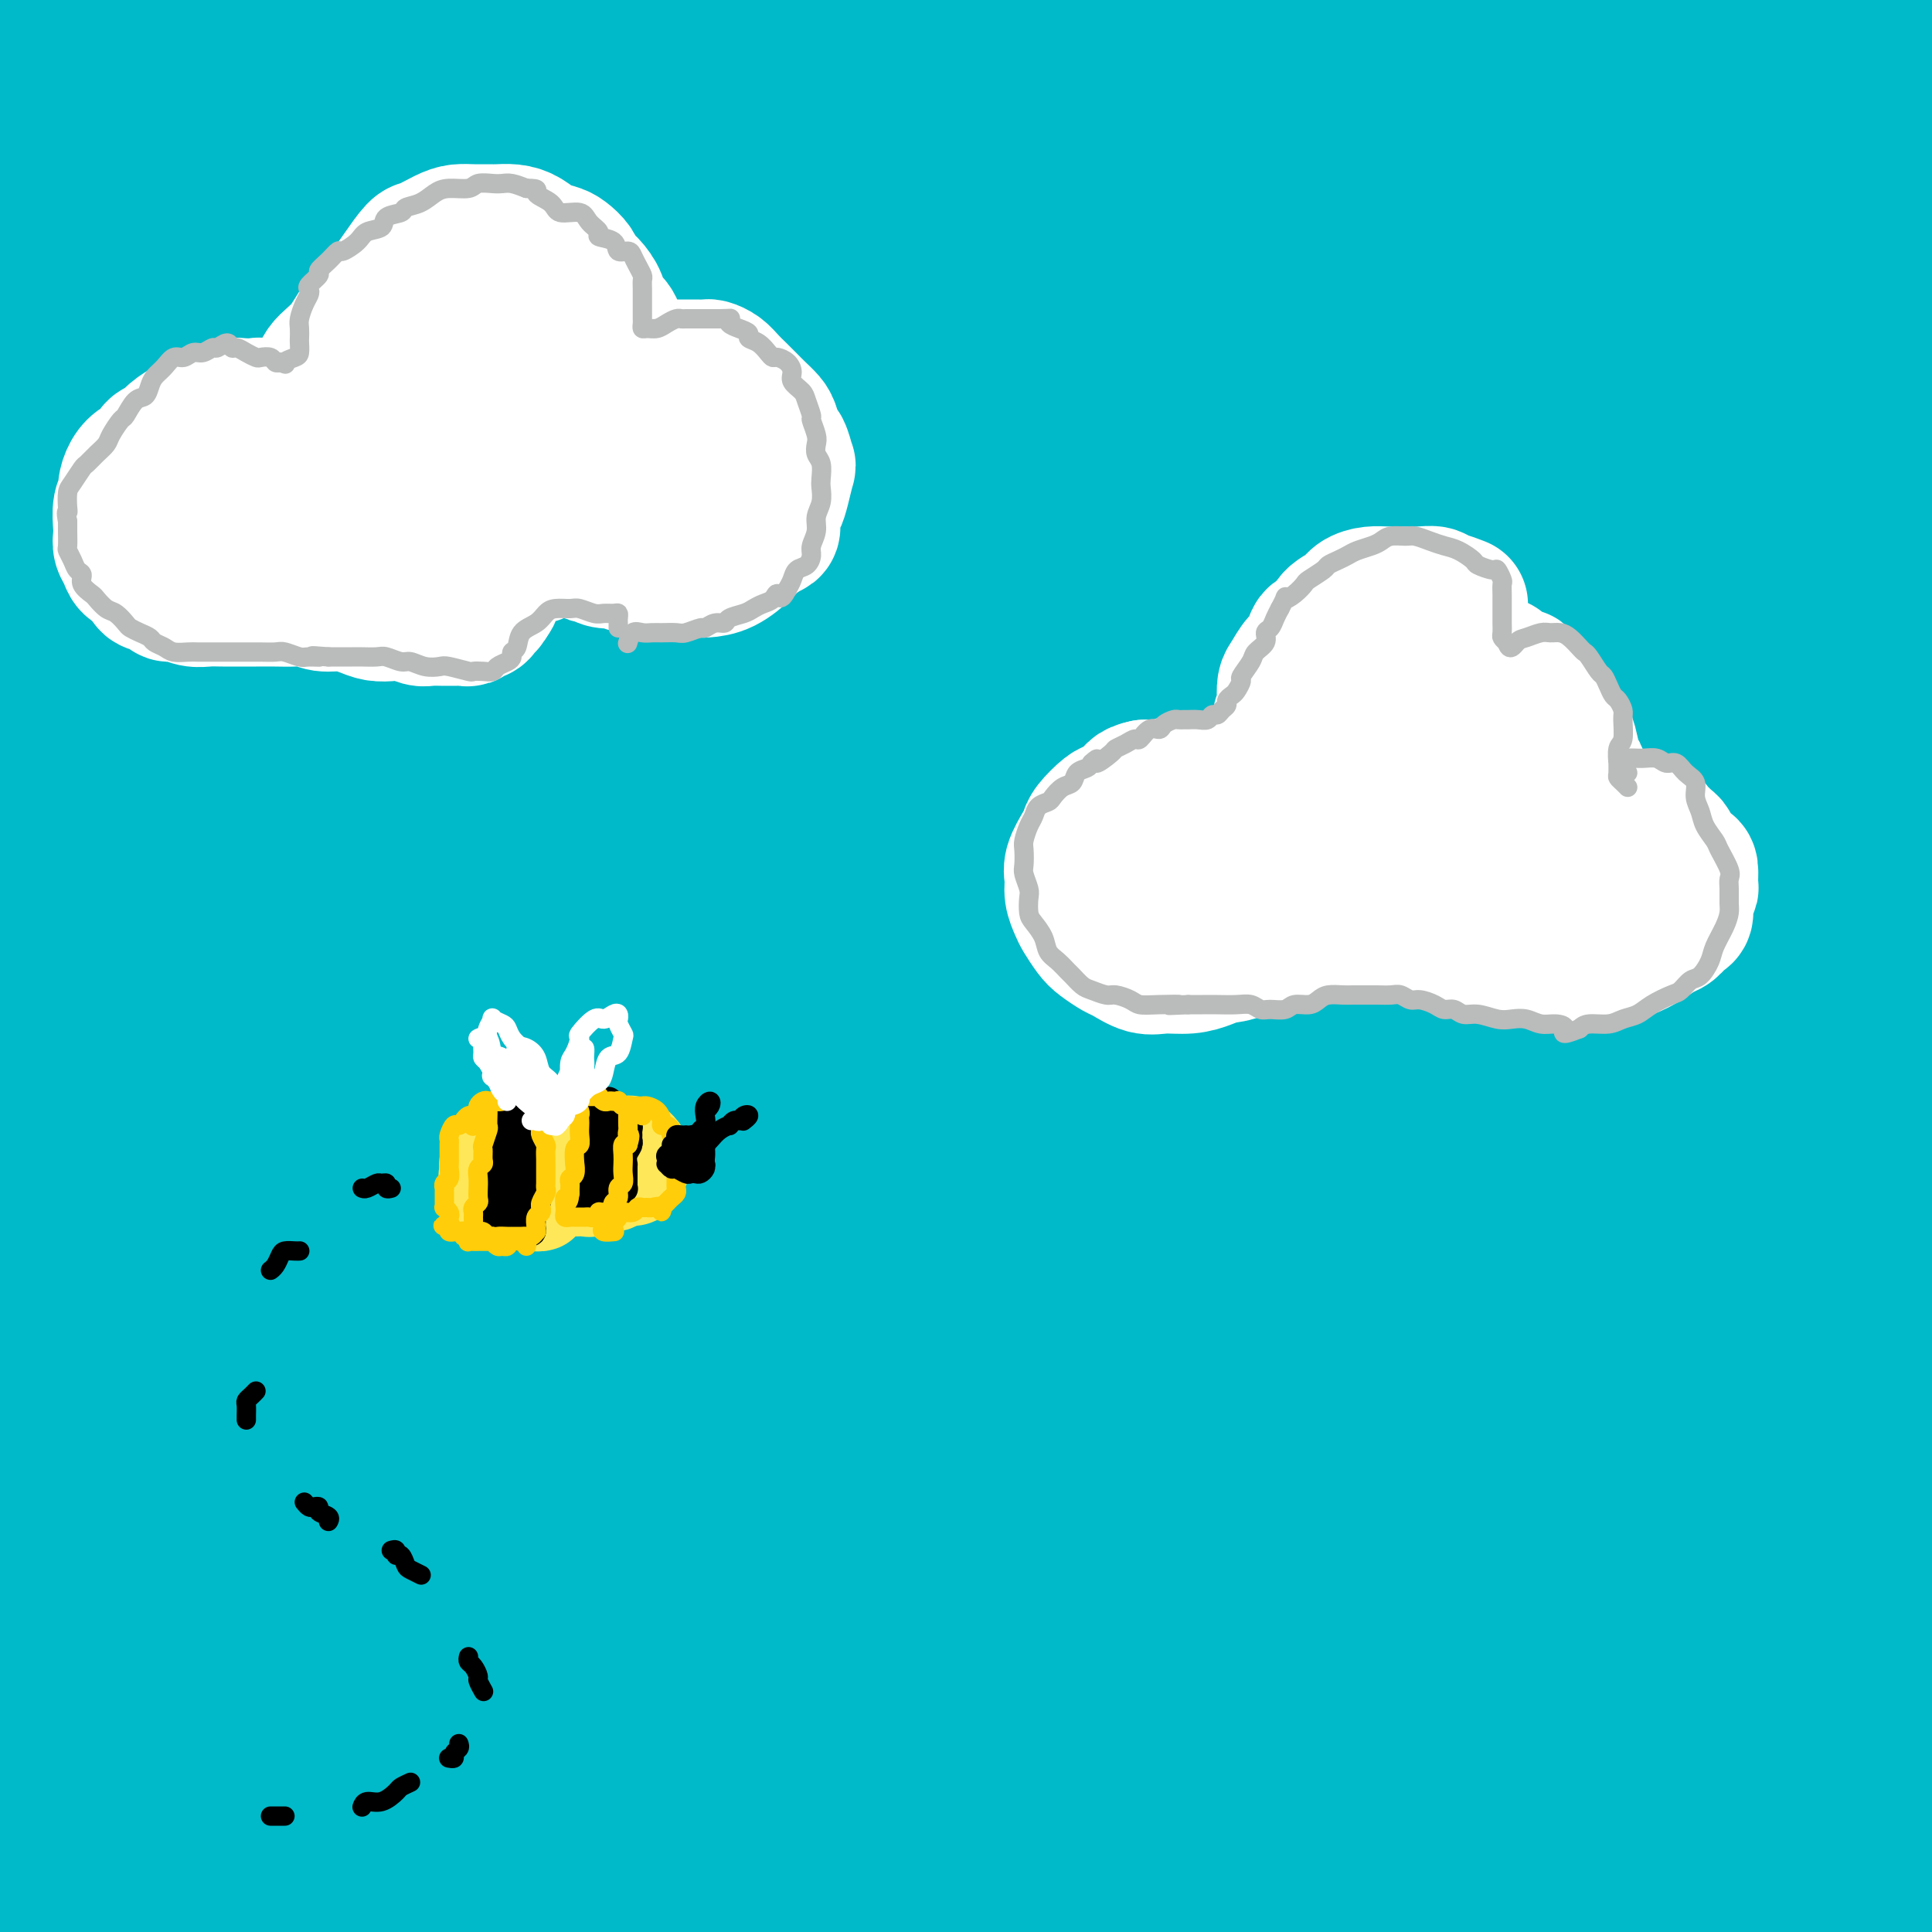 <svg viewBox='0 0 400 400' version='1.1' xmlns='http://www.w3.org/2000/svg' xmlns:xlink='http://www.w3.org/1999/xlink'><rect x="0" y="0" width="400" height="400" fill="#808080" stroke="none"/><g fill='none' stroke='#00BAC9' stroke-width='28' stroke-linecap='round' stroke-linejoin='round'><path d='M31,11c0.340,-6.757 0.680,-13.515 0,0c-0.680,13.515 -2.378,47.302 -3,63c-0.622,15.698 -0.166,13.307 0,18c0.166,4.693 0.041,16.471 0,22c-0.041,5.529 0.001,4.809 0,5c-0.001,0.191 -0.045,1.292 0,-1c0.045,-2.292 0.178,-7.978 0,-13c-0.178,-5.022 -0.669,-9.380 -1,-13c-0.331,-3.620 -0.502,-6.501 -1,-8c-0.498,-1.499 -1.322,-1.614 -2,-1c-0.678,0.614 -1.211,1.958 -2,3c-0.789,1.042 -1.833,1.782 -2,-1c-0.167,-2.782 0.545,-9.087 1,-16c0.455,-6.913 0.654,-14.436 1,-19c0.346,-4.564 0.839,-6.171 1,-6c0.161,0.171 -0.011,2.120 0,7c0.011,4.880 0.206,12.692 0,20c-0.206,7.308 -0.813,14.112 -1,19c-0.187,4.888 0.045,7.859 0,9c-0.045,1.141 -0.367,0.452 0,-4c0.367,-4.452 1.423,-12.667 2,-21c0.577,-8.333 0.674,-16.783 2,-26c1.326,-9.217 3.882,-19.202 5,-25c1.118,-5.798 0.799,-7.409 1,-5c0.201,2.409 0.922,8.838 1,17c0.078,8.162 -0.488,18.057 -1,28c-0.512,9.943 -0.968,19.932 -2,31c-1.032,11.068 -2.638,23.213 -4,32c-1.362,8.787 -2.481,14.216 -4,17c-1.519,2.784 -3.438,2.921 -5,-2c-1.562,-4.921 -2.767,-14.902 -4,-25c-1.233,-10.098 -2.495,-20.314 -3,-33c-0.505,-12.686 -0.252,-27.843 0,-43'/><path d='M10,40c0.100,-19.305 1.851,-29.568 3,-36c1.149,-6.432 1.695,-9.032 2,-9c0.305,0.032 0.370,2.696 0,11c-0.370,8.304 -1.175,22.248 -2,38c-0.825,15.752 -1.669,33.313 -2,52c-0.331,18.687 -0.150,38.501 0,53c0.150,14.499 0.270,23.684 0,29c-0.270,5.316 -0.930,6.764 -2,5c-1.070,-1.764 -2.548,-6.739 -5,-16c-2.452,-9.261 -5.876,-22.807 -8,-37c-2.124,-14.193 -2.948,-29.034 -3,-47c-0.052,-17.966 0.668,-39.059 2,-55c1.332,-15.941 3.275,-26.732 5,-32c1.725,-5.268 3.232,-5.013 4,1c0.768,6.013 0.798,17.783 1,35c0.202,17.217 0.577,39.883 2,65c1.423,25.117 3.894,52.687 8,79c4.106,26.313 9.848,51.368 14,70c4.152,18.632 6.713,30.840 8,38c1.287,7.160 1.300,9.273 0,4c-1.300,-5.273 -3.914,-17.932 -7,-35c-3.086,-17.068 -6.646,-38.546 -9,-63c-2.354,-24.454 -3.503,-51.885 -2,-78c1.503,-26.115 5.657,-50.913 9,-64c3.343,-13.087 5.875,-14.463 7,-9c1.125,5.463 0.843,17.766 0,35c-0.843,17.234 -2.248,39.400 -3,63c-0.752,23.600 -0.851,48.635 0,74c0.851,25.365 2.652,51.060 5,72c2.348,20.940 5.242,37.126 6,45c0.758,7.874 -0.621,7.437 -2,7'/><path d='M41,335c-2.050,-4.780 -6.174,-20.231 -10,-39c-3.826,-18.769 -7.355,-40.854 -9,-66c-1.645,-25.146 -1.407,-53.351 0,-77c1.407,-23.649 3.981,-42.743 6,-53c2.019,-10.257 3.481,-11.678 4,-6c0.519,5.678 0.094,18.454 -2,37c-2.094,18.546 -5.857,42.863 -8,70c-2.143,27.137 -2.665,57.094 -2,85c0.665,27.906 2.516,53.761 4,72c1.484,18.239 2.601,28.862 2,35c-0.601,6.138 -2.920,7.791 -6,2c-3.080,-5.791 -6.919,-19.028 -11,-39c-4.081,-19.972 -8.403,-46.681 -11,-78c-2.597,-31.319 -3.470,-67.248 -1,-98c2.470,-30.752 8.283,-56.326 12,-70c3.717,-13.674 5.336,-15.450 6,-13c0.664,2.450 0.371,9.124 -1,22c-1.371,12.876 -3.819,31.954 -6,57c-2.181,25.046 -4.095,56.060 -4,87c0.095,30.940 2.199,61.807 5,88c2.801,26.193 6.299,47.711 8,62c1.701,14.289 1.604,21.348 1,26c-0.604,4.652 -1.714,6.895 -5,-2c-3.286,-8.895 -8.748,-28.929 -14,-55c-5.252,-26.071 -10.293,-58.180 -13,-93c-2.707,-34.820 -3.078,-72.352 0,-107c3.078,-34.648 9.607,-66.411 15,-87c5.393,-20.589 9.652,-30.003 12,-34c2.348,-3.997 2.786,-2.576 1,6c-1.786,8.576 -5.796,24.307 -9,49c-3.204,24.693 -5.602,58.346 -8,92'/><path d='M-3,208c-1.764,43.919 1.825,80.215 7,114c5.175,33.785 11.936,65.057 17,85c5.064,19.943 8.432,28.556 10,33c1.568,4.444 1.337,4.718 -1,-4c-2.337,-8.718 -6.778,-26.429 -11,-50c-4.222,-23.571 -8.224,-53.001 -11,-86c-2.776,-32.999 -4.325,-69.567 -2,-107c2.325,-37.433 8.526,-75.732 15,-103c6.474,-27.268 13.223,-43.507 17,-51c3.777,-7.493 4.582,-6.242 3,4c-1.582,10.242 -5.551,29.476 -10,57c-4.449,27.524 -9.379,63.339 -10,103c-0.621,39.661 3.068,83.168 10,121c6.932,37.832 17.109,69.989 23,89c5.891,19.011 7.498,24.877 8,26c0.502,1.123 -0.100,-2.497 -4,-17c-3.900,-14.503 -11.097,-39.888 -17,-71c-5.903,-31.112 -10.513,-67.949 -13,-108c-2.487,-40.051 -2.852,-83.316 3,-126c5.852,-42.684 17.920,-84.787 28,-113c10.080,-28.213 18.171,-42.534 21,-45c2.829,-2.466 0.394,6.925 -5,26c-5.394,19.075 -13.748,47.835 -21,84c-7.252,36.165 -13.404,79.734 -14,124c-0.596,44.266 4.363,89.229 12,127c7.637,37.771 17.952,68.350 23,86c5.048,17.650 4.828,22.370 5,25c0.172,2.630 0.737,3.169 -2,-5c-2.737,-8.169 -8.775,-25.045 -16,-48c-7.225,-22.955 -15.636,-51.987 -21,-88c-5.364,-36.013 -7.682,-79.006 -10,-122'/><path d='M31,168c0.276,-43.112 5.965,-89.894 13,-123c7.035,-33.106 15.417,-52.538 20,-61c4.583,-8.462 5.367,-5.955 4,3c-1.367,8.955 -4.886,24.360 -8,48c-3.114,23.640 -5.825,55.517 -7,91c-1.175,35.483 -0.816,74.573 4,113c4.816,38.427 14.090,76.192 23,105c8.910,28.808 17.457,48.659 22,61c4.543,12.341 5.082,17.171 5,19c-0.082,1.829 -0.784,0.657 -5,-11c-4.216,-11.657 -11.946,-33.800 -20,-62c-8.054,-28.200 -16.432,-62.457 -22,-103c-5.568,-40.543 -8.328,-87.373 -5,-129c3.328,-41.627 12.742,-78.051 19,-99c6.258,-20.949 9.359,-26.422 10,-24c0.641,2.422 -1.179,12.739 -4,32c-2.821,19.261 -6.645,47.466 -9,81c-2.355,33.534 -3.242,72.396 0,110c3.242,37.604 10.614,73.951 18,103c7.386,29.049 14.785,50.801 19,64c4.215,13.199 5.246,17.847 5,19c-0.246,1.153 -1.769,-1.188 -7,-15c-5.231,-13.812 -14.171,-39.093 -22,-71c-7.829,-31.907 -14.549,-70.439 -17,-116c-2.451,-45.561 -0.634,-98.150 7,-140c7.634,-41.850 21.085,-72.962 28,-85c6.915,-12.038 7.295,-5.002 6,9c-1.295,14.002 -4.265,34.970 -7,61c-2.735,26.030 -5.236,57.124 -5,95c0.236,37.876 3.210,82.536 9,120c5.790,37.464 14.395,67.732 23,98'/><path d='M128,361c6.379,23.695 10.828,33.934 13,41c2.172,7.066 2.067,10.960 -1,7c-3.067,-3.960 -9.098,-15.773 -16,-33c-6.902,-17.227 -14.677,-39.869 -22,-69c-7.323,-29.131 -14.193,-64.751 -17,-107c-2.807,-42.249 -1.550,-91.127 5,-131c6.550,-39.873 18.393,-70.741 25,-85c6.607,-14.259 7.978,-11.911 7,-1c-0.978,10.911 -4.306,30.384 -8,55c-3.694,24.616 -7.754,54.376 -9,92c-1.246,37.624 0.320,83.110 6,125c5.680,41.890 15.473,80.182 22,105c6.527,24.818 9.789,36.163 12,44c2.211,7.837 3.371,12.167 1,9c-2.371,-3.167 -8.272,-13.832 -15,-31c-6.728,-17.168 -14.284,-40.838 -21,-70c-6.716,-29.162 -12.591,-63.814 -15,-104c-2.409,-40.186 -1.352,-85.904 2,-116c3.352,-30.096 9.000,-44.569 11,-44c2.000,0.569 0.353,16.180 -2,37c-2.353,20.820 -5.411,46.848 -7,73c-1.589,26.152 -1.708,52.428 -2,75c-0.292,22.572 -0.757,41.441 -2,56c-1.243,14.559 -3.265,24.809 -6,29c-2.735,4.191 -6.185,2.323 -11,-9c-4.815,-11.323 -10.996,-32.102 -15,-55c-4.004,-22.898 -5.833,-47.915 -6,-74c-0.167,-26.085 1.326,-53.239 5,-71c3.674,-17.761 9.528,-26.128 13,-27c3.472,-0.872 4.564,5.751 5,20c0.436,14.249 0.218,36.125 0,58'/><path d='M80,160c-0.153,23.194 -0.534,52.179 2,81c2.534,28.821 7.983,57.477 12,80c4.017,22.523 6.601,38.911 8,48c1.399,9.089 1.613,10.879 -1,5c-2.613,-5.879 -8.053,-19.425 -14,-42c-5.947,-22.575 -12.400,-54.178 -16,-91c-3.600,-36.822 -4.346,-78.864 0,-117c4.346,-38.136 13.783,-72.367 20,-90c6.217,-17.633 9.212,-18.670 11,-13c1.788,5.670 2.368,18.046 1,36c-1.368,17.954 -4.683,41.486 -6,71c-1.317,29.514 -0.635,65.008 2,100c2.635,34.992 7.224,69.481 13,99c5.776,29.519 12.738,54.069 17,71c4.262,16.931 5.823,26.242 6,33c0.177,6.758 -1.028,10.964 -6,4c-4.972,-6.964 -13.709,-25.098 -23,-51c-9.291,-25.902 -19.135,-59.574 -26,-99c-6.865,-39.426 -10.750,-84.607 -8,-128c2.750,-43.393 12.136,-84.997 20,-111c7.864,-26.003 14.205,-36.406 18,-38c3.795,-1.594 5.044,5.620 4,20c-1.044,14.380 -4.380,35.927 -7,65c-2.620,29.073 -4.524,65.674 -3,104c1.524,38.326 6.477,78.379 14,116c7.523,37.621 17.616,72.812 25,98c7.384,25.188 12.059,40.374 14,50c1.941,9.626 1.149,13.694 -2,12c-3.149,-1.694 -8.656,-9.148 -17,-26c-8.344,-16.852 -19.527,-43.100 -29,-76c-9.473,-32.900 -17.237,-72.450 -25,-112'/><path d='M84,259c-5.146,-41.715 -5.511,-90.004 0,-131c5.511,-40.996 16.899,-74.699 25,-94c8.101,-19.301 12.916,-24.200 15,-20c2.084,4.200 1.436,17.500 -1,39c-2.436,21.500 -6.660,51.199 -8,83c-1.340,31.801 0.203,65.704 3,101c2.797,35.296 6.849,71.985 13,104c6.151,32.015 14.401,59.357 19,76c4.599,16.643 5.547,22.587 6,27c0.453,4.413 0.410,7.294 -2,3c-2.410,-4.294 -7.186,-15.764 -14,-34c-6.814,-18.236 -15.667,-43.240 -23,-75c-7.333,-31.760 -13.146,-70.277 -16,-113c-2.854,-42.723 -2.748,-89.652 5,-133c7.748,-43.348 23.137,-83.116 34,-107c10.863,-23.884 17.200,-31.884 21,-34c3.800,-2.116 5.063,1.653 3,12c-2.063,10.347 -7.452,27.274 -13,53c-5.548,25.726 -11.254,60.251 -15,99c-3.746,38.749 -5.531,81.721 -3,122c2.531,40.279 9.378,77.863 16,107c6.622,29.137 13.019,49.825 17,64c3.981,14.175 5.545,21.837 7,27c1.455,5.163 2.801,7.828 2,5c-0.801,-2.828 -3.747,-11.151 -9,-27c-5.253,-15.849 -12.811,-39.226 -20,-68c-7.189,-28.774 -14.009,-62.945 -18,-103c-3.991,-40.055 -5.152,-85.994 0,-129c5.152,-43.006 16.618,-83.079 25,-107c8.382,-23.921 13.681,-31.692 16,-32c2.319,-0.308 1.660,6.846 1,14'/><path d='M170,-12c-1.590,11.502 -6.067,33.257 -11,64c-4.933,30.743 -10.324,70.474 -11,112c-0.676,41.526 3.363,84.846 10,124c6.637,39.154 15.872,74.143 22,97c6.128,22.857 9.148,33.581 11,41c1.852,7.419 2.536,11.534 2,12c-0.536,0.466 -2.293,-2.715 -7,-16c-4.707,-13.285 -12.364,-36.674 -20,-65c-7.636,-28.326 -15.250,-61.588 -20,-101c-4.750,-39.412 -6.635,-84.975 -2,-128c4.635,-43.025 15.791,-83.512 23,-105c7.209,-21.488 10.471,-23.978 11,-17c0.529,6.978 -1.675,23.423 -5,48c-3.325,24.577 -7.772,57.287 -9,95c-1.228,37.713 0.763,80.429 7,121c6.237,40.571 16.718,78.996 25,105c8.282,26.004 14.363,39.586 17,48c2.637,8.414 1.829,11.659 1,12c-0.829,0.341 -1.677,-2.220 -6,-13c-4.323,-10.780 -12.119,-29.777 -20,-55c-7.881,-25.223 -15.846,-56.673 -22,-95c-6.154,-38.327 -10.496,-83.532 -8,-130c2.496,-46.468 11.831,-94.198 20,-123c8.169,-28.802 15.173,-38.677 18,-39c2.827,-0.323 1.477,8.907 -1,26c-2.477,17.093 -6.080,42.050 -9,74c-2.920,31.950 -5.158,70.893 -3,112c2.158,41.107 8.713,84.379 17,121c8.287,36.621 18.308,66.590 24,85c5.692,18.410 7.055,25.260 8,30c0.945,4.740 1.473,7.370 2,10'/><path d='M234,438c4.276,17.615 -2.034,-0.847 -8,-17c-5.966,-16.153 -11.589,-29.996 -18,-52c-6.411,-22.004 -13.609,-52.168 -19,-88c-5.391,-35.832 -8.976,-77.332 -7,-120c1.976,-42.668 9.514,-86.503 17,-115c7.486,-28.497 14.921,-41.657 19,-46c4.079,-4.343 4.802,0.132 4,10c-0.802,9.868 -3.131,25.129 -6,45c-2.869,19.871 -6.279,44.352 -8,77c-1.721,32.648 -1.753,73.462 2,113c3.753,39.538 11.290,77.800 18,106c6.710,28.200 12.593,46.339 16,58c3.407,11.661 4.337,16.844 5,21c0.663,4.156 1.058,7.285 -2,0c-3.058,-7.285 -9.569,-24.983 -17,-48c-7.431,-23.017 -15.780,-51.354 -22,-86c-6.220,-34.646 -10.310,-75.600 -10,-119c0.310,-43.400 5.020,-89.247 12,-121c6.980,-31.753 16.229,-49.413 21,-57c4.771,-7.587 5.065,-5.100 5,1c-0.065,6.100 -0.490,15.812 -2,32c-1.510,16.188 -4.106,38.850 -6,73c-1.894,34.150 -3.087,79.786 2,127c5.087,47.214 16.455,96.004 27,130c10.545,33.996 20.267,53.196 25,64c4.733,10.804 4.475,13.212 4,13c-0.475,-0.212 -1.169,-3.043 -5,-13c-3.831,-9.957 -10.800,-27.040 -18,-50c-7.200,-22.960 -14.631,-51.797 -21,-88c-6.369,-36.203 -11.677,-79.772 -11,-122c0.677,-42.228 7.338,-83.114 14,-124'/><path d='M245,42c6.579,-33.511 16.028,-55.289 21,-65c4.972,-9.711 5.469,-7.355 3,5c-2.469,12.355 -7.905,34.709 -13,62c-5.095,27.291 -9.851,59.518 -11,99c-1.149,39.482 1.308,86.218 8,130c6.692,43.782 17.617,84.609 25,109c7.383,24.391 11.222,32.346 13,38c1.778,5.654 1.495,9.009 1,10c-0.495,0.991 -1.200,-0.381 -5,-10c-3.800,-9.619 -10.693,-27.485 -18,-51c-7.307,-23.515 -15.026,-52.680 -21,-88c-5.974,-35.320 -10.203,-76.795 -9,-119c1.203,-42.205 7.838,-85.141 14,-114c6.162,-28.859 11.851,-43.640 15,-48c3.149,-4.360 3.759,1.700 2,15c-1.759,13.300 -5.888,33.838 -9,59c-3.112,25.162 -5.207,54.946 -5,91c0.207,36.054 2.715,78.378 9,116c6.285,37.622 16.346,70.543 23,92c6.654,21.457 9.901,31.450 12,38c2.099,6.550 3.051,9.658 1,7c-2.051,-2.658 -7.104,-11.082 -13,-26c-5.896,-14.918 -12.633,-36.329 -19,-63c-6.367,-26.671 -12.363,-58.601 -16,-96c-3.637,-37.399 -4.916,-80.268 -1,-119c3.916,-38.732 13.026,-73.326 19,-92c5.974,-18.674 8.811,-21.426 10,-18c1.189,3.426 0.731,13.032 -1,29c-1.731,15.968 -4.735,38.299 -7,67c-2.265,28.701 -3.790,63.772 -1,101c2.790,37.228 9.895,76.614 17,116'/><path d='M289,317c8.077,34.189 19.768,61.662 26,78c6.232,16.338 7.005,21.540 8,25c0.995,3.460 2.211,5.177 0,-1c-2.211,-6.177 -7.848,-20.247 -14,-40c-6.152,-19.753 -12.820,-45.189 -19,-78c-6.180,-32.811 -11.871,-72.995 -13,-117c-1.129,-44.005 2.303,-91.829 10,-132c7.697,-40.171 19.660,-72.689 27,-92c7.340,-19.311 10.056,-25.415 10,-25c-0.056,0.415 -2.885,7.348 -8,21c-5.115,13.652 -12.518,34.023 -19,63c-6.482,28.977 -12.045,66.561 -14,107c-1.955,40.439 -0.304,83.732 5,124c5.304,40.268 14.259,77.511 21,102c6.741,24.489 11.268,36.225 14,44c2.732,7.775 3.668,11.591 4,14c0.332,2.409 0.060,3.413 -3,-4c-3.060,-7.413 -8.908,-23.242 -15,-44c-6.092,-20.758 -12.427,-46.444 -18,-79c-5.573,-32.556 -10.385,-71.984 -11,-114c-0.615,-42.016 2.965,-86.622 9,-120c6.035,-33.378 14.525,-55.528 19,-65c4.475,-9.472 4.935,-6.267 4,1c-0.935,7.267 -3.263,18.595 -6,36c-2.737,17.405 -5.881,40.885 -8,71c-2.119,30.115 -3.212,66.863 0,107c3.212,40.137 10.731,83.664 20,120c9.269,36.336 20.289,65.482 26,81c5.711,15.518 6.115,17.409 7,20c0.885,2.591 2.253,5.883 0,-1c-2.253,-6.883 -8.126,-23.942 -14,-41'/><path d='M337,378c-5.757,-18.555 -13.149,-43.941 -20,-76c-6.851,-32.059 -13.160,-70.789 -15,-113c-1.840,-42.211 0.788,-87.902 6,-123c5.212,-35.098 13.006,-59.601 17,-71c3.994,-11.399 4.186,-9.694 3,-3c-1.186,6.694 -3.752,18.375 -7,38c-3.248,19.625 -7.180,47.193 -9,81c-1.820,33.807 -1.530,73.851 3,113c4.530,39.149 13.300,77.402 22,107c8.700,29.598 17.331,50.542 22,62c4.669,11.458 5.376,13.429 6,15c0.624,1.571 1.166,2.743 -1,-4c-2.166,-6.743 -7.038,-21.399 -13,-42c-5.962,-20.601 -13.014,-47.145 -19,-80c-5.986,-32.855 -10.906,-72.019 -12,-114c-1.094,-41.981 1.637,-86.777 8,-122c6.363,-35.223 16.356,-60.871 21,-72c4.644,-11.129 3.937,-7.739 3,0c-0.937,7.739 -2.104,19.826 -6,44c-3.896,24.174 -10.522,60.436 -13,100c-2.478,39.564 -0.809,82.429 5,124c5.809,41.571 15.759,81.848 24,110c8.241,28.152 14.772,44.180 18,53c3.228,8.820 3.154,10.433 3,12c-0.154,1.567 -0.388,3.088 -4,-5c-3.612,-8.088 -10.603,-25.787 -18,-48c-7.397,-22.213 -15.200,-48.941 -22,-82c-6.800,-33.059 -12.596,-72.449 -13,-115c-0.404,-42.551 4.583,-88.264 11,-122c6.417,-33.736 14.262,-55.496 18,-63c3.738,-7.504 3.369,-0.752 3,6'/><path d='M358,-12c-0.695,7.372 -3.934,22.802 -7,47c-3.066,24.198 -5.961,57.164 -6,97c-0.039,39.836 2.776,86.540 10,127c7.224,40.460 18.857,74.674 26,96c7.143,21.326 9.794,29.764 12,36c2.206,6.236 3.965,10.269 4,9c0.035,-1.269 -1.655,-7.841 -6,-22c-4.345,-14.159 -11.344,-35.904 -18,-64c-6.656,-28.096 -12.967,-62.542 -16,-104c-3.033,-41.458 -2.787,-89.930 3,-133c5.787,-43.070 17.116,-80.740 24,-100c6.884,-19.260 9.323,-20.111 10,-18c0.677,2.111 -0.407,7.183 -3,19c-2.593,11.817 -6.696,30.378 -12,60c-5.304,29.622 -11.807,70.306 -12,117c-0.193,46.694 5.926,99.397 14,139c8.074,39.603 18.102,66.104 23,81c4.898,14.896 4.667,18.185 5,21c0.333,2.815 1.230,5.154 -1,-1c-2.230,-6.154 -7.587,-20.802 -13,-39c-5.413,-18.198 -10.883,-39.945 -16,-69c-5.117,-29.055 -9.882,-65.416 -11,-106c-1.118,-40.584 1.412,-85.389 7,-122c5.588,-36.611 14.233,-65.028 20,-81c5.767,-15.972 8.657,-19.500 8,-14c-0.657,5.500 -4.860,20.028 -9,40c-4.140,19.972 -8.217,45.387 -11,79c-2.783,33.613 -4.272,75.422 -1,118c3.272,42.578 11.304,85.925 18,115c6.696,29.075 12.056,43.879 15,52c2.944,8.121 3.472,9.561 4,11'/><path d='M419,379c3.188,9.887 1.659,3.106 -2,-10c-3.659,-13.106 -9.447,-32.537 -15,-56c-5.553,-23.463 -10.871,-50.957 -15,-85c-4.129,-34.043 -7.069,-74.634 -5,-114c2.069,-39.366 9.146,-77.508 14,-97c4.854,-19.492 7.486,-20.336 8,-15c0.514,5.336 -1.090,16.852 -4,36c-2.910,19.148 -7.127,45.929 -9,77c-1.873,31.071 -1.403,66.432 2,98c3.403,31.568 9.737,59.344 14,78c4.263,18.656 6.455,28.194 8,34c1.545,5.806 2.444,7.882 1,0c-1.444,-7.882 -5.231,-25.720 -9,-47c-3.769,-21.280 -7.518,-46.000 -10,-76c-2.482,-30.000 -3.695,-65.279 -1,-97c2.695,-31.721 9.299,-59.885 12,-68c2.701,-8.115 1.499,3.817 0,25c-1.499,21.183 -3.294,51.615 -4,77c-0.706,25.385 -0.324,45.721 0,63c0.324,17.279 0.590,31.501 1,42c0.410,10.499 0.963,17.275 1,19c0.037,1.725 -0.441,-1.601 -2,-12c-1.559,-10.399 -4.197,-27.873 -6,-49c-1.803,-21.127 -2.769,-45.909 -1,-71c1.769,-25.091 6.274,-50.491 9,-61c2.726,-10.509 3.673,-6.126 4,4c0.327,10.126 0.035,25.995 0,41c-0.035,15.005 0.186,29.146 0,42c-0.186,12.854 -0.781,24.422 -1,35c-0.219,10.578 -0.063,20.165 0,26c0.063,5.835 0.031,7.917 0,10'/><path d='M409,228c-0.155,24.369 -0.042,8.292 0,0c0.042,-8.292 0.012,-8.798 0,-9c-0.012,-0.202 -0.006,-0.101 0,0'/></g>
<g fill='none' stroke='#FFFFFF' stroke-width='28' stroke-linecap='round' stroke-linejoin='round'><path d='M62,88c-0.454,0.122 -0.908,0.244 -1,0c-0.092,-0.244 0.177,-0.854 0,-1c-0.177,-0.146 -0.801,0.172 -1,0c-0.199,-0.172 0.027,-0.834 0,-1c-0.027,-0.166 -0.306,0.166 -1,0c-0.694,-0.166 -1.804,-0.829 -2,-1c-0.196,-0.171 0.521,0.149 0,0c-0.521,-0.149 -2.280,-0.769 -3,-1c-0.720,-0.231 -0.400,-0.073 -1,0c-0.600,0.073 -2.118,0.061 -3,0c-0.882,-0.061 -1.127,-0.172 -2,0c-0.873,0.172 -2.373,0.626 -3,1c-0.627,0.374 -0.380,0.668 -1,1c-0.620,0.332 -2.106,0.704 -3,1c-0.894,0.296 -1.194,0.517 -2,1c-0.806,0.483 -2.117,1.228 -3,2c-0.883,0.772 -1.339,1.571 -2,2c-0.661,0.429 -1.526,0.489 -2,1c-0.474,0.511 -0.557,1.474 -1,2c-0.443,0.526 -1.247,0.614 -2,1c-0.753,0.386 -1.456,1.070 -2,2c-0.544,0.930 -0.930,2.108 -1,3c-0.070,0.892 0.177,1.499 0,2c-0.177,0.501 -0.776,0.896 -1,2c-0.224,1.104 -0.072,2.915 0,4c0.072,1.085 0.064,1.442 0,2c-0.064,0.558 -0.186,1.315 0,2c0.186,0.685 0.679,1.297 1,2c0.321,0.703 0.471,1.497 1,2c0.529,0.503 1.437,0.715 2,1c0.563,0.285 0.782,0.642 1,1'/><path d='M30,119c0.828,1.338 0.399,1.683 1,2c0.601,0.317 2.233,0.607 3,1c0.767,0.393 0.669,0.890 1,1c0.331,0.110 1.093,-0.167 2,0c0.907,0.167 1.960,0.777 3,1c1.040,0.223 2.066,0.060 3,0c0.934,-0.060 1.776,-0.016 3,0c1.224,0.016 2.831,0.003 4,0c1.169,-0.003 1.901,0.003 3,0c1.099,-0.003 2.565,-0.016 4,0c1.435,0.016 2.838,0.060 4,0c1.162,-0.060 2.082,-0.222 3,0c0.918,0.222 1.835,0.830 3,1c1.165,0.170 2.580,-0.099 4,0c1.420,0.099 2.846,0.566 4,1c1.154,0.434 2.037,0.834 3,1c0.963,0.166 2.006,0.097 3,0c0.994,-0.097 1.940,-0.222 3,0c1.060,0.222 2.233,0.792 3,1c0.767,0.208 1.126,0.056 2,0c0.874,-0.056 2.263,-0.014 3,0c0.737,0.014 0.823,-0.000 1,0c0.177,0.000 0.447,0.015 1,0c0.553,-0.015 1.391,-0.060 2,0c0.609,0.060 0.990,0.223 1,0c0.010,-0.223 -0.351,-0.833 0,-1c0.351,-0.167 1.414,0.110 2,0c0.586,-0.110 0.696,-0.607 1,-1c0.304,-0.393 0.801,-0.684 1,-1c0.199,-0.316 0.099,-0.658 0,-1'/><path d='M101,124c2.106,-0.797 0.371,-0.791 0,-1c-0.371,-0.209 0.622,-0.634 1,-1c0.378,-0.366 0.143,-0.672 0,-1c-0.143,-0.328 -0.193,-0.679 0,-1c0.193,-0.321 0.629,-0.612 1,-1c0.371,-0.388 0.677,-0.874 1,-1c0.323,-0.126 0.663,0.106 1,0c0.337,-0.106 0.672,-0.550 1,-1c0.328,-0.450 0.648,-0.904 1,-1c0.352,-0.096 0.734,0.167 1,0c0.266,-0.167 0.414,-0.763 1,-1c0.586,-0.237 1.609,-0.116 2,0c0.391,0.116 0.151,0.227 0,0c-0.151,-0.227 -0.213,-0.793 0,-1c0.213,-0.207 0.700,-0.055 1,0c0.300,0.055 0.413,0.015 1,0c0.587,-0.015 1.649,-0.004 2,0c0.351,0.004 -0.009,-0.000 0,0c0.009,0.000 0.388,0.004 1,0c0.612,-0.004 1.459,-0.016 2,0c0.541,0.016 0.778,0.061 1,0c0.222,-0.061 0.431,-0.226 1,0c0.569,0.226 1.500,0.844 2,1c0.500,0.156 0.571,-0.150 1,0c0.429,0.150 1.217,0.758 2,1c0.783,0.242 1.561,0.120 2,0c0.439,-0.120 0.540,-0.238 1,0c0.460,0.238 1.278,0.833 2,1c0.722,0.167 1.349,-0.095 2,0c0.651,0.095 1.325,0.548 2,1'/><path d='M134,118c3.539,0.619 2.886,0.166 3,0c0.114,-0.166 0.995,-0.046 2,0c1.005,0.046 2.136,0.016 3,0c0.864,-0.016 1.462,-0.020 2,0c0.538,0.020 1.016,0.065 2,0c0.984,-0.065 2.474,-0.239 4,-1c1.526,-0.761 3.088,-2.109 4,-3c0.912,-0.891 1.176,-1.327 2,-2c0.824,-0.673 2.210,-1.585 3,-2c0.790,-0.415 0.986,-0.332 1,-1c0.014,-0.668 -0.153,-2.085 0,-3c0.153,-0.915 0.626,-1.328 1,-2c0.374,-0.672 0.647,-1.603 1,-3c0.353,-1.397 0.785,-3.260 1,-4c0.215,-0.740 0.213,-0.358 0,-1c-0.213,-0.642 -0.637,-2.307 -1,-3c-0.363,-0.693 -0.663,-0.412 -1,-1c-0.337,-0.588 -0.709,-2.044 -1,-3c-0.291,-0.956 -0.501,-1.411 -1,-2c-0.499,-0.589 -1.288,-1.313 -2,-2c-0.712,-0.687 -1.347,-1.337 -2,-2c-0.653,-0.663 -1.326,-1.341 -2,-2c-0.674,-0.659 -1.350,-1.301 -2,-2c-0.650,-0.699 -1.273,-1.455 -2,-2c-0.727,-0.545 -1.559,-0.878 -2,-1c-0.441,-0.122 -0.492,-0.033 -1,0c-0.508,0.033 -1.473,0.009 -2,0c-0.527,-0.009 -0.615,-0.002 -1,0c-0.385,0.002 -1.065,0.001 -2,0c-0.935,-0.001 -2.124,-0.000 -3,0c-0.876,0.000 -1.438,0.000 -2,0'/><path d='M136,76c-2.577,-0.103 -2.518,0.139 -3,0c-0.482,-0.139 -1.504,-0.660 -2,-1c-0.496,-0.340 -0.465,-0.499 -1,-1c-0.535,-0.501 -1.634,-1.344 -2,-2c-0.366,-0.656 0.001,-1.124 0,-2c-0.001,-0.876 -0.371,-2.160 -1,-3c-0.629,-0.840 -1.515,-1.236 -2,-2c-0.485,-0.764 -0.567,-1.896 -1,-3c-0.433,-1.104 -1.217,-2.180 -2,-3c-0.783,-0.820 -1.563,-1.385 -2,-2c-0.437,-0.615 -0.529,-1.282 -1,-2c-0.471,-0.718 -1.322,-1.489 -2,-2c-0.678,-0.511 -1.183,-0.764 -2,-1c-0.817,-0.236 -1.947,-0.456 -3,-1c-1.053,-0.544 -2.028,-1.414 -3,-2c-0.972,-0.586 -1.940,-0.890 -3,-1c-1.060,-0.110 -2.211,-0.028 -3,0c-0.789,0.028 -1.216,0.001 -2,0c-0.784,-0.001 -1.924,0.025 -3,0c-1.076,-0.025 -2.087,-0.099 -3,0c-0.913,0.099 -1.726,0.373 -3,1c-1.274,0.627 -3.009,1.607 -4,2c-0.991,0.393 -1.240,0.198 -2,1c-0.760,0.802 -2.032,2.601 -3,4c-0.968,1.399 -1.632,2.396 -3,4c-1.368,1.604 -3.440,3.813 -5,6c-1.560,2.187 -2.609,4.351 -4,6c-1.391,1.649 -3.126,2.782 -4,4c-0.874,1.218 -0.889,2.520 -1,3c-0.111,0.480 -0.317,0.137 0,0c0.317,-0.137 1.159,-0.069 2,0'/><path d='M68,79c-1.462,3.165 2.383,-0.423 5,-2c2.617,-1.577 4.005,-1.142 5,-1c0.995,0.142 1.597,-0.009 2,0c0.403,0.009 0.607,0.178 0,1c-0.607,0.822 -2.024,2.297 -4,4c-1.976,1.703 -4.512,3.634 -7,5c-2.488,1.366 -4.930,2.167 -7,3c-2.070,0.833 -3.769,1.700 -5,2c-1.231,0.300 -1.993,0.034 -2,0c-0.007,-0.034 0.742,0.163 2,0c1.258,-0.163 3.024,-0.686 5,-1c1.976,-0.314 4.162,-0.418 6,0c1.838,0.418 3.328,1.359 4,2c0.672,0.641 0.527,0.982 -1,2c-1.527,1.018 -4.437,2.712 -7,4c-2.563,1.288 -4.778,2.170 -7,3c-2.222,0.830 -4.449,1.609 -6,2c-1.551,0.391 -2.424,0.395 -3,0c-0.576,-0.395 -0.855,-1.188 0,-2c0.855,-0.812 2.844,-1.643 5,-3c2.156,-1.357 4.480,-3.240 7,-4c2.520,-0.760 5.235,-0.396 7,0c1.765,0.396 2.579,0.825 3,1c0.421,0.175 0.449,0.095 -1,1c-1.449,0.905 -4.376,2.796 -7,4c-2.624,1.204 -4.947,1.722 -7,2c-2.053,0.278 -3.837,0.318 -5,0c-1.163,-0.318 -1.703,-0.992 -2,-1c-0.297,-0.008 -0.349,0.652 1,0c1.349,-0.652 4.100,-2.615 8,-5c3.900,-2.385 8.950,-5.193 14,-8'/><path d='M71,88c5.845,-3.585 9.958,-5.548 14,-7c4.042,-1.452 8.012,-2.394 11,-2c2.988,0.394 4.994,2.125 6,4c1.006,1.875 1.012,3.895 0,6c-1.012,2.105 -3.042,4.295 -6,6c-2.958,1.705 -6.844,2.927 -10,4c-3.156,1.073 -5.580,1.999 -8,2c-2.420,0.001 -4.834,-0.922 -6,-2c-1.166,-1.078 -1.083,-2.309 -1,-4c0.083,-1.691 0.167,-3.840 2,-6c1.833,-2.160 5.415,-4.330 9,-6c3.585,-1.670 7.171,-2.840 10,-3c2.829,-0.160 4.899,0.689 7,2c2.101,1.311 4.233,3.085 5,5c0.767,1.915 0.168,3.970 -1,6c-1.168,2.030 -2.905,4.035 -6,6c-3.095,1.965 -7.548,3.889 -11,5c-3.452,1.111 -5.903,1.407 -8,1c-2.097,-0.407 -3.840,-1.518 -5,-3c-1.160,-1.482 -1.736,-3.336 -1,-6c0.736,-2.664 2.784,-6.137 6,-10c3.216,-3.863 7.598,-8.115 12,-11c4.402,-2.885 8.823,-4.404 13,-5c4.177,-0.596 8.109,-0.271 11,1c2.891,1.271 4.741,3.488 6,6c1.259,2.512 1.929,5.320 2,8c0.071,2.680 -0.456,5.232 -2,7c-1.544,1.768 -4.105,2.752 -7,4c-2.895,1.248 -6.126,2.759 -9,3c-2.874,0.241 -5.393,-0.788 -8,-2c-2.607,-1.212 -5.304,-2.606 -8,-4'/><path d='M88,93c-3.319,-2.208 -3.616,-4.727 -4,-7c-0.384,-2.273 -0.855,-4.299 0,-6c0.855,-1.701 3.035,-3.079 6,-4c2.965,-0.921 6.716,-1.387 10,-1c3.284,0.387 6.103,1.627 9,3c2.897,1.373 5.873,2.880 8,5c2.127,2.120 3.406,4.855 4,6c0.594,1.145 0.505,0.701 1,1c0.495,0.299 1.574,1.342 2,2c0.426,0.658 0.198,0.932 0,1c-0.198,0.068 -0.366,-0.069 0,0c0.366,0.069 1.264,0.345 2,1c0.736,0.655 1.308,1.689 2,2c0.692,0.311 1.502,-0.103 2,0c0.498,0.103 0.683,0.722 1,1c0.317,0.278 0.764,0.215 1,0c0.236,-0.215 0.260,-0.582 1,-1c0.740,-0.418 2.194,-0.886 3,-1c0.806,-0.114 0.962,0.127 1,0c0.038,-0.127 -0.042,-0.622 0,-1c0.042,-0.378 0.207,-0.637 0,-1c-0.207,-0.363 -0.787,-0.828 -1,-1c-0.213,-0.172 -0.061,-0.049 0,0c0.061,0.049 0.030,0.025 0,0'/><path d='M136,92c0.189,-0.236 0.660,0.674 1,1c0.340,0.326 0.547,0.070 1,0c0.453,-0.070 1.152,0.048 2,0c0.848,-0.048 1.846,-0.260 2,0c0.154,0.260 -0.535,0.993 0,1c0.535,0.007 2.296,-0.712 3,-1c0.704,-0.288 0.352,-0.144 0,0'/><path d='M302,125c0.313,0.121 0.626,0.243 0,0c-0.626,-0.243 -2.191,-0.850 -3,-1c-0.809,-0.150 -0.863,0.156 -1,0c-0.137,-0.156 -0.357,-0.774 -1,-1c-0.643,-0.226 -1.709,-0.058 -3,0c-1.291,0.058 -2.806,0.008 -4,0c-1.194,-0.008 -2.067,0.027 -3,0c-0.933,-0.027 -1.926,-0.115 -3,0c-1.074,0.115 -2.228,0.435 -3,1c-0.772,0.565 -1.162,1.377 -2,2c-0.838,0.623 -2.125,1.058 -3,2c-0.875,0.942 -1.337,2.392 -2,3c-0.663,0.608 -1.526,0.374 -2,1c-0.474,0.626 -0.558,2.111 -1,3c-0.442,0.889 -1.242,1.183 -2,2c-0.758,0.817 -1.475,2.157 -2,3c-0.525,0.843 -0.858,1.188 -1,2c-0.142,0.812 -0.092,2.090 0,3c0.092,0.910 0.227,1.450 0,2c-0.227,0.550 -0.814,1.108 -1,2c-0.186,0.892 0.031,2.118 0,3c-0.031,0.882 -0.310,1.420 -1,2c-0.690,0.580 -1.791,1.202 -2,2c-0.209,0.798 0.475,1.773 0,2c-0.475,0.227 -2.108,-0.293 -3,0c-0.892,0.293 -1.043,1.398 -2,2c-0.957,0.602 -2.720,0.701 -4,1c-1.280,0.299 -2.078,0.798 -3,1c-0.922,0.202 -1.969,0.106 -3,0c-1.031,-0.106 -2.047,-0.221 -3,0c-0.953,0.221 -1.844,0.777 -3,1c-1.156,0.223 -2.578,0.111 -4,0'/><path d='M237,163c-2.529,0.491 -2.352,1.220 -3,2c-0.648,0.780 -2.123,1.611 -3,2c-0.877,0.389 -1.157,0.338 -2,1c-0.843,0.662 -2.250,2.039 -3,3c-0.750,0.961 -0.843,1.506 -1,2c-0.157,0.494 -0.379,0.937 -1,2c-0.621,1.063 -1.643,2.745 -2,4c-0.357,1.255 -0.051,2.083 0,3c0.051,0.917 -0.153,1.922 0,3c0.153,1.078 0.664,2.229 1,3c0.336,0.771 0.497,1.161 1,2c0.503,0.839 1.348,2.127 2,3c0.652,0.873 1.110,1.330 2,2c0.890,0.670 2.212,1.553 3,2c0.788,0.447 1.043,0.457 2,1c0.957,0.543 2.615,1.620 4,2c1.385,0.380 2.498,0.062 4,0c1.502,-0.062 3.394,0.131 5,0c1.606,-0.131 2.926,-0.585 4,-1c1.074,-0.415 1.904,-0.791 3,-1c1.096,-0.209 2.459,-0.252 4,-1c1.541,-0.748 3.258,-2.200 5,-3c1.742,-0.800 3.507,-0.946 5,-1c1.493,-0.054 2.712,-0.016 4,0c1.288,0.016 2.644,0.008 4,0c1.356,-0.008 2.710,-0.017 4,0c1.290,0.017 2.514,0.060 4,0c1.486,-0.060 3.233,-0.222 5,0c1.767,0.222 3.553,0.829 5,1c1.447,0.171 2.556,-0.094 4,0c1.444,0.094 3.222,0.547 5,1'/><path d='M302,195c6.311,0.774 4.589,1.710 5,2c0.411,0.290 2.955,-0.065 5,0c2.045,0.065 3.589,0.550 5,1c1.411,0.450 2.687,0.864 4,1c1.313,0.136 2.662,-0.008 4,0c1.338,0.008 2.666,0.167 4,0c1.334,-0.167 2.675,-0.659 4,-1c1.325,-0.341 2.635,-0.529 4,-1c1.365,-0.471 2.787,-1.224 4,-2c1.213,-0.776 2.219,-1.576 3,-2c0.781,-0.424 1.337,-0.471 2,-1c0.663,-0.529 1.431,-1.540 2,-2c0.569,-0.460 0.938,-0.369 1,-1c0.062,-0.631 -0.181,-1.986 0,-3c0.181,-1.014 0.788,-1.689 1,-2c0.212,-0.311 0.029,-0.258 0,-1c-0.029,-0.742 0.095,-2.278 0,-3c-0.095,-0.722 -0.411,-0.631 -1,-1c-0.589,-0.369 -1.453,-1.199 -2,-2c-0.547,-0.801 -0.779,-1.574 -1,-2c-0.221,-0.426 -0.433,-0.507 -1,-1c-0.567,-0.493 -1.488,-1.399 -2,-2c-0.512,-0.601 -0.613,-0.897 -1,-1c-0.387,-0.103 -1.059,-0.012 -2,0c-0.941,0.012 -2.153,-0.056 -3,0c-0.847,0.056 -1.331,0.237 -2,0c-0.669,-0.237 -1.525,-0.892 -2,-1c-0.475,-0.108 -0.571,0.332 -1,0c-0.429,-0.332 -1.193,-1.436 -2,-2c-0.807,-0.564 -1.659,-0.590 -2,-1c-0.341,-0.410 -0.170,-1.205 0,-2'/><path d='M328,165c-2.560,-1.658 -1.458,-2.302 -1,-3c0.458,-0.698 0.274,-1.451 0,-2c-0.274,-0.549 -0.637,-0.895 -1,-2c-0.363,-1.105 -0.725,-2.968 -1,-4c-0.275,-1.032 -0.462,-1.234 -1,-2c-0.538,-0.766 -1.429,-2.098 -2,-3c-0.571,-0.902 -0.824,-1.375 -1,-2c-0.176,-0.625 -0.274,-1.404 -1,-2c-0.726,-0.596 -2.080,-1.010 -3,-2c-0.920,-0.990 -1.406,-2.556 -2,-3c-0.594,-0.444 -1.295,0.236 -2,0c-0.705,-0.236 -1.414,-1.386 -2,-2c-0.586,-0.614 -1.048,-0.691 -2,-1c-0.952,-0.309 -2.392,-0.850 -3,-1c-0.608,-0.150 -0.382,0.090 -1,0c-0.618,-0.090 -2.078,-0.512 -3,-1c-0.922,-0.488 -1.304,-1.044 -2,-1c-0.696,0.044 -1.705,0.688 -3,1c-1.295,0.312 -2.876,0.292 -4,1c-1.124,0.708 -1.791,2.145 -3,3c-1.209,0.855 -2.961,1.127 -4,2c-1.039,0.873 -1.366,2.345 -2,4c-0.634,1.655 -1.576,3.493 -2,5c-0.424,1.507 -0.331,2.684 0,4c0.331,1.316 0.901,2.773 2,4c1.099,1.227 2.726,2.226 4,3c1.274,0.774 2.195,1.323 3,2c0.805,0.677 1.494,1.480 2,2c0.506,0.520 0.829,0.755 1,1c0.171,0.245 0.192,0.498 0,1c-0.192,0.502 -0.596,1.251 -1,2'/><path d='M293,169c1.140,3.304 -1.508,2.065 -3,2c-1.492,-0.065 -1.826,1.043 -3,2c-1.174,0.957 -3.186,1.763 -5,2c-1.814,0.237 -3.430,-0.094 -5,0c-1.570,0.094 -3.094,0.613 -5,1c-1.906,0.387 -4.194,0.644 -6,1c-1.806,0.356 -3.132,0.812 -5,1c-1.868,0.188 -4.279,0.107 -6,0c-1.721,-0.107 -2.752,-0.240 -4,0c-1.248,0.240 -2.714,0.852 -4,1c-1.286,0.148 -2.392,-0.167 -3,0c-0.608,0.167 -0.718,0.815 -1,1c-0.282,0.185 -0.737,-0.093 -1,0c-0.263,0.093 -0.335,0.558 0,1c0.335,0.442 1.077,0.861 2,1c0.923,0.139 2.029,-0.001 4,0c1.971,0.001 4.809,0.144 8,0c3.191,-0.144 6.737,-0.576 10,-1c3.263,-0.424 6.244,-0.842 9,-1c2.756,-0.158 5.288,-0.057 7,0c1.712,0.057 2.602,0.071 3,0c0.398,-0.071 0.302,-0.225 -1,0c-1.302,0.225 -3.809,0.831 -6,1c-2.191,0.169 -4.066,-0.098 -7,0c-2.934,0.098 -6.927,0.562 -10,1c-3.073,0.438 -5.227,0.849 -7,1c-1.773,0.151 -3.166,0.040 -4,0c-0.834,-0.040 -1.109,-0.011 -1,0c0.109,0.011 0.603,0.003 2,0c1.397,-0.003 3.699,-0.002 6,0'/><path d='M257,183c2.677,-0.049 5.870,-0.170 9,0c3.130,0.170 6.196,0.631 9,1c2.804,0.369 5.344,0.646 9,1c3.656,0.354 8.426,0.784 12,1c3.574,0.216 5.953,0.217 8,0c2.047,-0.217 3.764,-0.652 5,-1c1.236,-0.348 1.991,-0.608 2,-1c0.009,-0.392 -0.730,-0.914 -1,-2c-0.270,-1.086 -0.073,-2.736 0,-5c0.073,-2.264 0.022,-5.144 0,-8c-0.022,-2.856 -0.014,-5.690 0,-7c0.014,-1.310 0.035,-1.098 0,-1c-0.035,0.098 -0.126,0.082 0,1c0.126,0.918 0.469,2.768 1,5c0.531,2.232 1.251,4.844 2,7c0.749,2.156 1.528,3.856 2,5c0.472,1.144 0.636,1.733 1,2c0.364,0.267 0.930,0.214 1,0c0.070,-0.214 -0.354,-0.589 -1,-2c-0.646,-1.411 -1.515,-3.859 -3,-6c-1.485,-2.141 -3.586,-3.974 -5,-6c-1.414,-2.026 -2.140,-4.246 -3,-5c-0.860,-0.754 -1.852,-0.044 -2,0c-0.148,0.044 0.550,-0.580 1,-1c0.450,-0.420 0.651,-0.637 1,-1c0.349,-0.363 0.845,-0.874 1,-1c0.155,-0.126 -0.031,0.131 0,0c0.031,-0.131 0.277,-0.651 0,-1c-0.277,-0.349 -1.079,-0.528 -2,-1c-0.921,-0.472 -1.960,-1.236 -3,-2'/><path d='M301,155c-3.334,-4.024 -3.667,-1.085 -4,0c-0.333,1.085 -0.664,0.316 -1,0c-0.336,-0.316 -0.678,-0.177 -1,0c-0.322,0.177 -0.625,0.394 -1,1c-0.375,0.606 -0.821,1.602 -1,2c-0.179,0.398 -0.089,0.199 0,0'/></g>
<g fill='none' stroke='#BABBBB' stroke-width='4' stroke-linecap='round' stroke-linejoin='round'><path d='M337,160c-0.466,-0.730 -0.932,-1.459 -1,-2c-0.068,-0.541 0.261,-0.893 1,-1c0.739,-0.107 1.888,0.030 3,0c1.112,-0.030 2.186,-0.227 3,0c0.814,0.227 1.366,0.879 2,1c0.634,0.121 1.350,-0.288 2,0c0.650,0.288 1.234,1.273 2,2c0.766,0.727 1.715,1.196 2,2c0.285,0.804 -0.094,1.942 0,3c0.094,1.058 0.660,2.034 1,3c0.340,0.966 0.455,1.922 1,3c0.545,1.078 1.519,2.280 2,3c0.481,0.720 0.468,0.959 1,2c0.532,1.041 1.607,2.883 2,4c0.393,1.117 0.103,1.508 0,2c-0.103,0.492 -0.021,1.083 0,2c0.021,0.917 -0.021,2.159 0,3c0.021,0.841 0.105,1.280 0,2c-0.105,0.720 -0.398,1.722 -1,3c-0.602,1.278 -1.513,2.833 -2,4c-0.487,1.167 -0.551,1.947 -1,3c-0.449,1.053 -1.282,2.379 -2,3c-0.718,0.621 -1.322,0.537 -2,1c-0.678,0.463 -1.431,1.472 -2,2c-0.569,0.528 -0.955,0.576 -2,1c-1.045,0.424 -2.748,1.223 -4,2c-1.252,0.777 -2.051,1.531 -3,2c-0.949,0.469 -2.048,0.651 -3,1c-0.952,0.349 -1.756,0.863 -3,1c-1.244,0.137 -2.927,-0.104 -4,0c-1.073,0.104 -1.537,0.552 -2,1'/><path d='M327,213c-4.464,1.767 -3.125,0.683 -3,0c0.125,-0.683 -0.966,-0.967 -2,-1c-1.034,-0.033 -2.013,0.183 -3,0c-0.987,-0.183 -1.983,-0.766 -3,-1c-1.017,-0.234 -2.054,-0.119 -3,0c-0.946,0.119 -1.801,0.243 -3,0c-1.199,-0.243 -2.743,-0.852 -4,-1c-1.257,-0.148 -2.227,0.167 -3,0c-0.773,-0.167 -1.348,-0.814 -2,-1c-0.652,-0.186 -1.382,0.090 -2,0c-0.618,-0.090 -1.123,-0.546 -2,-1c-0.877,-0.454 -2.124,-0.906 -3,-1c-0.876,-0.094 -1.379,0.171 -2,0c-0.621,-0.171 -1.360,-0.778 -2,-1c-0.640,-0.222 -1.182,-0.059 -2,0c-0.818,0.059 -1.914,0.015 -3,0c-1.086,-0.015 -2.164,-0.001 -3,0c-0.836,0.001 -1.430,-0.010 -2,0c-0.570,0.010 -1.115,0.040 -2,0c-0.885,-0.040 -2.109,-0.150 -3,0c-0.891,0.150 -1.450,0.562 -2,1c-0.550,0.438 -1.092,0.903 -2,1c-0.908,0.097 -2.182,-0.174 -3,0c-0.818,0.174 -1.180,0.793 -2,1c-0.820,0.207 -2.099,0.003 -3,0c-0.901,-0.003 -1.423,0.195 -2,0c-0.577,-0.195 -1.207,-0.784 -2,-1c-0.793,-0.216 -1.749,-0.058 -3,0c-1.251,0.058 -2.798,0.016 -4,0c-1.202,-0.016 -2.058,-0.004 -3,0c-0.942,0.004 -1.971,0.002 -3,0'/><path d='M246,208c-7.076,0.313 -2.768,0.094 -2,0c0.768,-0.094 -2.006,-0.063 -4,0c-1.994,0.063 -3.210,0.157 -4,0c-0.790,-0.157 -1.156,-0.566 -2,-1c-0.844,-0.434 -2.166,-0.894 -3,-1c-0.834,-0.106 -1.178,0.141 -2,0c-0.822,-0.141 -2.121,-0.671 -3,-1c-0.879,-0.329 -1.339,-0.458 -2,-1c-0.661,-0.542 -1.524,-1.499 -2,-2c-0.476,-0.501 -0.565,-0.547 -1,-1c-0.435,-0.453 -1.216,-1.313 -2,-2c-0.784,-0.687 -1.569,-1.199 -2,-2c-0.431,-0.801 -0.507,-1.890 -1,-3c-0.493,-1.110 -1.404,-2.241 -2,-3c-0.596,-0.759 -0.878,-1.147 -1,-2c-0.122,-0.853 -0.085,-2.172 0,-3c0.085,-0.828 0.218,-1.165 0,-2c-0.218,-0.835 -0.788,-2.167 -1,-3c-0.212,-0.833 -0.068,-1.168 0,-2c0.068,-0.832 0.059,-2.163 0,-3c-0.059,-0.837 -0.166,-1.180 0,-2c0.166,-0.820 0.607,-2.116 1,-3c0.393,-0.884 0.738,-1.354 1,-2c0.262,-0.646 0.441,-1.467 1,-2c0.559,-0.533 1.497,-0.776 2,-1c0.503,-0.224 0.572,-0.427 1,-1c0.428,-0.573 1.214,-1.515 2,-2c0.786,-0.485 1.571,-0.511 2,-1c0.429,-0.489 0.500,-1.439 1,-2c0.500,-0.561 1.429,-0.732 2,-1c0.571,-0.268 0.786,-0.634 1,-1'/><path d='M226,158c2.065,-1.903 0.728,-0.160 1,0c0.272,0.160 2.152,-1.261 3,-2c0.848,-0.739 0.664,-0.794 1,-1c0.336,-0.206 1.193,-0.562 2,-1c0.807,-0.438 1.563,-0.957 2,-1c0.437,-0.043 0.555,0.391 1,0c0.445,-0.391 1.218,-1.607 2,-2c0.782,-0.393 1.572,0.038 2,0c0.428,-0.038 0.495,-0.546 1,-1c0.505,-0.454 1.447,-0.854 2,-1c0.553,-0.146 0.715,-0.038 1,0c0.285,0.038 0.692,0.006 1,0c0.308,-0.006 0.516,0.013 1,0c0.484,-0.013 1.243,-0.059 2,0c0.757,0.059 1.513,0.223 2,0c0.487,-0.223 0.704,-0.833 1,-1c0.296,-0.167 0.671,0.110 1,0c0.329,-0.110 0.613,-0.606 1,-1c0.387,-0.394 0.879,-0.687 1,-1c0.121,-0.313 -0.127,-0.645 0,-1c0.127,-0.355 0.630,-0.732 1,-1c0.370,-0.268 0.609,-0.428 1,-1c0.391,-0.572 0.936,-1.556 1,-2c0.064,-0.444 -0.351,-0.346 0,-1c0.351,-0.654 1.470,-2.058 2,-3c0.530,-0.942 0.471,-1.421 1,-2c0.529,-0.579 1.647,-1.257 2,-2c0.353,-0.743 -0.060,-1.550 0,-2c0.060,-0.450 0.593,-0.544 1,-1c0.407,-0.456 0.688,-1.273 1,-2c0.312,-0.727 0.656,-1.363 1,-2'/><path d='M265,126c1.838,-3.517 0.934,-2.308 1,-2c0.066,0.308 1.102,-0.285 2,-1c0.898,-0.715 1.658,-1.554 2,-2c0.342,-0.446 0.266,-0.501 1,-1c0.734,-0.499 2.279,-1.443 3,-2c0.721,-0.557 0.620,-0.727 1,-1c0.380,-0.273 1.243,-0.650 2,-1c0.757,-0.350 1.409,-0.672 2,-1c0.591,-0.328 1.121,-0.662 2,-1c0.879,-0.338 2.107,-0.680 3,-1c0.893,-0.320 1.449,-0.619 2,-1c0.551,-0.381 1.095,-0.845 2,-1c0.905,-0.155 2.170,-0.001 3,0c0.830,0.001 1.225,-0.151 2,0c0.775,0.151 1.932,0.603 3,1c1.068,0.397 2.048,0.738 3,1c0.952,0.262 1.876,0.447 3,1c1.124,0.553 2.449,1.476 3,2c0.551,0.524 0.330,0.650 1,1c0.670,0.350 2.232,0.924 3,1c0.768,0.076 0.742,-0.346 1,0c0.258,0.346 0.801,1.459 1,2c0.199,0.541 0.053,0.511 0,1c-0.053,0.489 -0.014,1.496 0,2c0.014,0.504 0.004,0.506 0,1c-0.004,0.494 -0.002,1.480 0,2c0.002,0.520 0.003,0.573 0,1c-0.003,0.427 -0.011,1.228 0,2c0.011,0.772 0.041,1.516 0,2c-0.041,0.484 -0.155,0.710 0,1c0.155,0.290 0.577,0.645 1,1'/><path d='M312,133c0.528,2.055 1.349,0.694 2,0c0.651,-0.694 1.133,-0.720 2,-1c0.867,-0.280 2.120,-0.815 3,-1c0.880,-0.185 1.388,-0.022 2,0c0.612,0.022 1.329,-0.098 2,0c0.671,0.098 1.297,0.415 2,1c0.703,0.585 1.484,1.437 2,2c0.516,0.563 0.768,0.836 1,1c0.232,0.164 0.443,0.219 1,1c0.557,0.781 1.458,2.288 2,3c0.542,0.712 0.723,0.628 1,1c0.277,0.372 0.648,1.200 1,2c0.352,0.800 0.684,1.573 1,2c0.316,0.427 0.617,0.507 1,1c0.383,0.493 0.849,1.398 1,2c0.151,0.602 -0.012,0.902 0,2c0.012,1.098 0.200,2.995 0,4c-0.200,1.005 -0.786,1.120 -1,2c-0.214,0.880 -0.054,2.526 0,3c0.054,0.474 0.004,-0.223 0,0c-0.004,0.223 0.038,1.366 0,2c-0.038,0.634 -0.154,0.757 0,1c0.154,0.243 0.580,0.604 1,1c0.420,0.396 0.834,0.827 1,1c0.166,0.173 0.083,0.086 0,0'/><path d='M128,130c0.005,-0.340 0.009,-0.680 0,-1c-0.009,-0.320 -0.032,-0.621 0,-1c0.032,-0.379 0.118,-0.838 0,-1c-0.118,-0.162 -0.439,-0.029 -1,0c-0.561,0.029 -1.361,-0.045 -2,0c-0.639,0.045 -1.116,0.210 -2,0c-0.884,-0.210 -2.175,-0.796 -3,-1c-0.825,-0.204 -1.184,-0.025 -2,0c-0.816,0.025 -2.088,-0.102 -3,0c-0.912,0.102 -1.464,0.433 -2,1c-0.536,0.567 -1.057,1.370 -2,2c-0.943,0.630 -2.307,1.086 -3,2c-0.693,0.914 -0.714,2.286 -1,3c-0.286,0.714 -0.835,0.769 -1,1c-0.165,0.231 0.055,0.636 0,1c-0.055,0.364 -0.387,0.686 -1,1c-0.613,0.314 -1.509,0.621 -2,1c-0.491,0.379 -0.576,0.830 -1,1c-0.424,0.170 -1.187,0.059 -2,0c-0.813,-0.059 -1.677,-0.067 -2,0c-0.323,0.067 -0.107,0.210 -1,0c-0.893,-0.210 -2.895,-0.773 -4,-1c-1.105,-0.227 -1.311,-0.117 -2,0c-0.689,0.117 -1.860,0.242 -3,0c-1.140,-0.242 -2.248,-0.849 -3,-1c-0.752,-0.151 -1.146,0.156 -2,0c-0.854,-0.156 -2.167,-0.774 -3,-1c-0.833,-0.226 -1.184,-0.061 -2,0c-0.816,0.061 -2.095,0.016 -3,0c-0.905,-0.016 -1.436,-0.004 -2,0c-0.564,0.004 -1.161,0.001 -2,0c-0.839,-0.001 -1.919,-0.001 -3,0'/><path d='M68,136c-5.612,-0.460 -2.643,-0.109 -2,0c0.643,0.109 -1.040,-0.023 -2,0c-0.960,0.023 -1.197,0.202 -2,0c-0.803,-0.202 -2.173,-0.786 -3,-1c-0.827,-0.214 -1.112,-0.057 -2,0c-0.888,0.057 -2.380,0.015 -3,0c-0.620,-0.015 -0.369,-0.004 -1,0c-0.631,0.004 -2.146,0.001 -3,0c-0.854,-0.001 -1.048,0.001 -2,0c-0.952,-0.001 -2.663,-0.003 -4,0c-1.337,0.003 -2.298,0.012 -3,0c-0.702,-0.012 -1.143,-0.045 -2,0c-0.857,0.045 -2.130,0.167 -3,0c-0.870,-0.167 -1.336,-0.622 -2,-1c-0.664,-0.378 -1.525,-0.677 -2,-1c-0.475,-0.323 -0.564,-0.668 -1,-1c-0.436,-0.332 -1.219,-0.651 -2,-1c-0.781,-0.349 -1.561,-0.727 -2,-1c-0.439,-0.273 -0.536,-0.439 -1,-1c-0.464,-0.561 -1.295,-1.515 -2,-2c-0.705,-0.485 -1.284,-0.501 -2,-1c-0.716,-0.499 -1.568,-1.481 -2,-2c-0.432,-0.519 -0.444,-0.575 -1,-1c-0.556,-0.425 -1.655,-1.217 -2,-2c-0.345,-0.783 0.065,-1.556 0,-2c-0.065,-0.444 -0.606,-0.559 -1,-1c-0.394,-0.441 -0.641,-1.206 -1,-2c-0.359,-0.794 -0.828,-1.615 -1,-2c-0.172,-0.385 -0.046,-0.334 0,-1c0.046,-0.666 0.013,-2.047 0,-3c-0.013,-0.953 -0.007,-1.476 0,-2'/><path d='M14,108c-0.466,-2.447 -0.132,-2.064 0,-2c0.132,0.064 0.062,-0.192 0,-1c-0.062,-0.808 -0.116,-2.170 0,-3c0.116,-0.830 0.402,-1.129 1,-2c0.598,-0.871 1.507,-2.315 2,-3c0.493,-0.685 0.570,-0.611 1,-1c0.430,-0.389 1.214,-1.240 2,-2c0.786,-0.760 1.575,-1.430 2,-2c0.425,-0.570 0.485,-1.041 1,-2c0.515,-0.959 1.486,-2.406 2,-3c0.514,-0.594 0.571,-0.333 1,-1c0.429,-0.667 1.231,-2.261 2,-3c0.769,-0.739 1.504,-0.623 2,-1c0.496,-0.377 0.752,-1.249 1,-2c0.248,-0.751 0.489,-1.382 1,-2c0.511,-0.618 1.291,-1.222 2,-2c0.709,-0.778 1.346,-1.729 2,-2c0.654,-0.271 1.326,0.139 2,0c0.674,-0.139 1.350,-0.827 2,-1c0.650,-0.173 1.273,0.168 2,0c0.727,-0.168 1.556,-0.844 2,-1c0.444,-0.156 0.503,0.210 1,0c0.497,-0.210 1.433,-0.995 2,-1c0.567,-0.005 0.767,0.769 1,1c0.233,0.231 0.500,-0.083 1,0c0.500,0.083 1.233,0.562 2,1c0.767,0.438 1.567,0.836 2,1c0.433,0.164 0.497,0.096 1,0c0.503,-0.096 1.443,-0.218 2,0c0.557,0.218 0.731,0.777 1,1c0.269,0.223 0.635,0.112 1,0'/><path d='M58,75c1.823,0.671 0.881,0.350 1,0c0.119,-0.350 1.300,-0.727 2,-1c0.700,-0.273 0.919,-0.442 1,-1c0.081,-0.558 0.025,-1.504 0,-2c-0.025,-0.496 -0.017,-0.542 0,-1c0.017,-0.458 0.044,-1.327 0,-2c-0.044,-0.673 -0.157,-1.149 0,-2c0.157,-0.851 0.586,-2.077 1,-3c0.414,-0.923 0.813,-1.542 1,-2c0.187,-0.458 0.161,-0.755 0,-1c-0.161,-0.245 -0.456,-0.438 0,-1c0.456,-0.562 1.664,-1.494 2,-2c0.336,-0.506 -0.201,-0.586 0,-1c0.201,-0.414 1.141,-1.162 2,-2c0.859,-0.838 1.639,-1.768 2,-2c0.361,-0.232 0.304,0.232 1,0c0.696,-0.232 2.145,-1.161 3,-2c0.855,-0.839 1.116,-1.587 2,-2c0.884,-0.413 2.389,-0.491 3,-1c0.611,-0.509 0.327,-1.449 1,-2c0.673,-0.551 2.303,-0.712 3,-1c0.697,-0.288 0.459,-0.703 1,-1c0.541,-0.297 1.859,-0.476 3,-1c1.141,-0.524 2.105,-1.394 3,-2c0.895,-0.606 1.720,-0.947 3,-1c1.280,-0.053 3.014,0.181 4,0c0.986,-0.181 1.226,-0.778 2,-1c0.774,-0.222 2.084,-0.070 3,0c0.916,0.070 1.439,0.057 2,0c0.561,-0.057 1.160,-0.159 2,0c0.840,0.159 1.920,0.580 3,1'/><path d='M109,39c3.227,-0.015 1.794,0.447 2,1c0.206,0.553 2.049,1.199 3,2c0.951,0.801 1.008,1.759 2,2c0.992,0.241 2.918,-0.235 4,0c1.082,0.235 1.322,1.181 2,2c0.678,0.819 1.796,1.511 2,2c0.204,0.489 -0.506,0.774 0,1c0.506,0.226 2.229,0.392 3,1c0.771,0.608 0.588,1.658 1,2c0.412,0.342 1.417,-0.025 2,0c0.583,0.025 0.745,0.443 1,1c0.255,0.557 0.604,1.255 1,2c0.396,0.745 0.838,1.537 1,2c0.162,0.463 0.043,0.596 0,1c-0.043,0.404 -0.011,1.078 0,2c0.011,0.922 0.002,2.093 0,3c-0.002,0.907 0.001,1.549 0,2c-0.001,0.451 -0.008,0.710 0,1c0.008,0.290 0.032,0.611 0,1c-0.032,0.389 -0.121,0.847 0,1c0.121,0.153 0.453,0.003 1,0c0.547,-0.003 1.310,0.143 2,0c0.690,-0.143 1.306,-0.574 2,-1c0.694,-0.426 1.466,-0.846 2,-1c0.534,-0.154 0.829,-0.041 1,0c0.171,0.041 0.217,0.011 1,0c0.783,-0.011 2.303,-0.003 3,0c0.697,0.003 0.572,0.001 1,0c0.428,-0.001 1.408,-0.000 2,0c0.592,0.000 0.796,0.000 1,0'/><path d='M149,66c2.952,-0.048 2.330,-0.167 2,0c-0.330,0.167 -0.370,0.621 0,1c0.370,0.379 1.149,0.682 2,1c0.851,0.318 1.772,0.649 2,1c0.228,0.351 -0.238,0.720 0,1c0.238,0.280 1.180,0.469 2,1c0.820,0.531 1.516,1.402 2,2c0.484,0.598 0.755,0.923 1,1c0.245,0.077 0.465,-0.092 1,0c0.535,0.092 1.386,0.446 2,1c0.614,0.554 0.992,1.308 1,2c0.008,0.692 -0.353,1.321 0,2c0.353,0.679 1.419,1.407 2,2c0.581,0.593 0.678,1.051 1,2c0.322,0.949 0.870,2.390 1,3c0.130,0.610 -0.158,0.389 0,1c0.158,0.611 0.760,2.054 1,3c0.240,0.946 0.117,1.393 0,2c-0.117,0.607 -0.226,1.373 0,2c0.226,0.627 0.789,1.116 1,2c0.211,0.884 0.072,2.165 0,3c-0.072,0.835 -0.076,1.225 0,2c0.076,0.775 0.231,1.937 0,3c-0.231,1.063 -0.848,2.029 -1,3c-0.152,0.971 0.163,1.947 0,3c-0.163,1.053 -0.803,2.183 -1,3c-0.197,0.817 0.049,1.321 0,2c-0.049,0.679 -0.395,1.532 -1,2c-0.605,0.468 -1.471,0.549 -2,1c-0.529,0.451 -0.723,1.272 -1,2c-0.277,0.728 -0.639,1.364 -1,2'/><path d='M163,122c-1.500,2.963 -1.752,1.371 -2,1c-0.248,-0.371 -0.494,0.478 -1,1c-0.506,0.522 -1.273,0.718 -2,1c-0.727,0.282 -1.416,0.649 -2,1c-0.584,0.351 -1.064,0.687 -2,1c-0.936,0.313 -2.329,0.605 -3,1c-0.671,0.395 -0.621,0.894 -1,1c-0.379,0.106 -1.189,-0.182 -2,0c-0.811,0.182 -1.625,0.833 -2,1c-0.375,0.167 -0.313,-0.152 -1,0c-0.687,0.152 -2.123,0.773 -3,1c-0.877,0.227 -1.194,0.059 -2,0c-0.806,-0.059 -2.100,-0.008 -3,0c-0.900,0.008 -1.404,-0.025 -2,0c-0.596,0.025 -1.283,0.110 -2,0c-0.717,-0.110 -1.462,-0.414 -2,0c-0.538,0.414 -0.868,1.547 -1,2c-0.132,0.453 -0.066,0.227 0,0'/></g>
<g fill='none' stroke='#FEE859' stroke-width='20' stroke-linecap='round' stroke-linejoin='round'><path d='M120,237c-0.220,-0.001 -0.440,-0.001 -1,0c-0.560,0.001 -1.459,0.004 -2,0c-0.541,-0.004 -0.722,-0.015 -1,0c-0.278,0.015 -0.652,0.055 -1,0c-0.348,-0.055 -0.670,-0.207 -1,0c-0.330,0.207 -0.670,0.773 -1,1c-0.330,0.227 -0.652,0.116 -1,0c-0.348,-0.116 -0.724,-0.237 -1,0c-0.276,0.237 -0.452,0.833 -1,1c-0.548,0.167 -1.467,-0.096 -2,0c-0.533,0.096 -0.679,0.550 -1,1c-0.321,0.450 -0.818,0.894 -1,1c-0.182,0.106 -0.049,-0.127 0,0c0.049,0.127 0.014,0.612 0,1c-0.014,0.388 -0.007,0.678 0,1c0.007,0.322 0.014,0.675 0,1c-0.014,0.325 -0.050,0.623 0,1c0.050,0.377 0.187,0.833 1,1c0.813,0.167 2.301,0.045 3,0c0.699,-0.045 0.610,-0.012 1,0c0.390,0.012 1.259,0.003 2,0c0.741,-0.003 1.353,0.000 2,0c0.647,-0.000 1.328,-0.004 2,0c0.672,0.004 1.336,0.016 2,0c0.664,-0.016 1.330,-0.061 2,0c0.670,0.061 1.345,0.226 2,0c0.655,-0.226 1.289,-0.844 2,-1c0.711,-0.156 1.499,0.150 2,0c0.501,-0.150 0.715,-0.757 1,-1c0.285,-0.243 0.643,-0.121 1,0'/><path d='M129,244c3.967,-0.183 2.383,-0.641 2,-1c-0.383,-0.359 0.435,-0.620 1,-1c0.565,-0.380 0.878,-0.880 1,-1c0.122,-0.120 0.054,0.140 0,0c-0.054,-0.140 -0.095,-0.679 0,-1c0.095,-0.321 0.325,-0.425 0,-1c-0.325,-0.575 -1.204,-1.622 -2,-2c-0.796,-0.378 -1.508,-0.086 -2,0c-0.492,0.086 -0.764,-0.033 -1,0c-0.236,0.033 -0.436,0.219 -1,0c-0.564,-0.219 -1.494,-0.843 -2,-1c-0.506,-0.157 -0.590,0.154 -1,0c-0.410,-0.154 -1.145,-0.774 -2,-1c-0.855,-0.226 -1.828,-0.057 -2,0c-0.172,0.057 0.459,0.001 0,0c-0.459,-0.001 -2.007,0.051 -3,0c-0.993,-0.051 -1.431,-0.206 -2,0c-0.569,0.206 -1.270,0.773 -2,1c-0.730,0.227 -1.490,0.112 -2,0c-0.510,-0.112 -0.770,-0.223 -1,0c-0.230,0.223 -0.428,0.781 -1,1c-0.572,0.219 -1.516,0.100 -2,0c-0.484,-0.100 -0.507,-0.180 -1,0c-0.493,0.180 -1.456,0.622 -2,1c-0.544,0.378 -0.667,0.693 -1,1c-0.333,0.307 -0.874,0.607 -1,1c-0.126,0.393 0.162,0.878 0,1c-0.162,0.122 -0.774,-0.121 -1,0c-0.226,0.121 -0.064,0.606 0,1c0.064,0.394 0.032,0.697 0,1'/><path d='M101,243c-0.468,0.875 -0.137,0.564 0,1c0.137,0.436 0.080,1.619 0,2c-0.080,0.381 -0.184,-0.041 0,0c0.184,0.041 0.655,0.546 1,1c0.345,0.454 0.565,0.857 1,1c0.435,0.143 1.087,0.024 2,0c0.913,-0.024 2.087,0.046 3,0c0.913,-0.046 1.564,-0.208 2,0c0.436,0.208 0.656,0.787 1,1c0.344,0.213 0.813,0.061 1,0c0.187,-0.061 0.094,-0.030 0,0'/></g>
<g fill='none' stroke='#000000' stroke-width='6' stroke-linecap='round' stroke-linejoin='round'><path d='M107,231c-0.417,0.138 -0.834,0.276 -1,0c-0.166,-0.276 -0.082,-0.965 0,-1c0.082,-0.035 0.162,0.585 0,1c-0.162,0.415 -0.565,0.627 -1,1c-0.435,0.373 -0.901,0.909 -1,1c-0.099,0.091 0.170,-0.261 0,0c-0.170,0.261 -0.778,1.135 -1,2c-0.222,0.865 -0.059,1.722 0,2c0.059,0.278 0.012,-0.024 0,0c-0.012,0.024 0.011,0.372 0,1c-0.011,0.628 -0.055,1.535 0,2c0.055,0.465 0.211,0.488 0,1c-0.211,0.512 -0.789,1.512 -1,2c-0.211,0.488 -0.057,0.463 0,1c0.057,0.537 0.015,1.636 0,2c-0.015,0.364 -0.004,-0.008 0,0c0.004,0.008 -0.000,0.398 0,1c0.000,0.602 0.004,1.418 0,2c-0.004,0.582 -0.016,0.929 0,1c0.016,0.071 0.060,-0.135 0,0c-0.060,0.135 -0.224,0.609 0,1c0.224,0.391 0.834,0.697 1,1c0.166,0.303 -0.113,0.603 0,1c0.113,0.397 0.619,0.891 1,1c0.381,0.109 0.638,-0.167 1,0c0.362,0.167 0.828,0.776 1,1c0.172,0.224 0.049,0.064 0,0c-0.049,-0.064 -0.025,-0.032 0,0'/><path d='M106,255c0.797,1.855 0.788,0.494 1,0c0.212,-0.494 0.645,-0.121 1,0c0.355,0.121 0.631,-0.009 1,0c0.369,0.009 0.831,0.157 1,0c0.169,-0.157 0.044,-0.619 0,-1c-0.044,-0.381 -0.008,-0.679 0,-1c0.008,-0.321 -0.012,-0.663 0,-1c0.012,-0.337 0.056,-0.667 0,-1c-0.056,-0.333 -0.211,-0.667 0,-1c0.211,-0.333 0.789,-0.666 1,-1c0.211,-0.334 0.057,-0.671 0,-1c-0.057,-0.329 -0.015,-0.651 0,-1c0.015,-0.349 0.004,-0.725 0,-1c-0.004,-0.275 -0.001,-0.451 0,-1c0.001,-0.549 0.000,-1.473 0,-2c-0.000,-0.527 -0.000,-0.657 0,-1c0.000,-0.343 -0.000,-0.900 0,-1c0.000,-0.100 0.000,0.257 0,0c-0.000,-0.257 -0.000,-1.130 0,-2c0.000,-0.870 0.001,-1.739 0,-2c-0.001,-0.261 -0.004,0.085 0,0c0.004,-0.085 0.016,-0.601 0,-1c-0.016,-0.399 -0.060,-0.682 0,-1c0.060,-0.318 0.222,-0.673 0,-1c-0.222,-0.327 -0.829,-0.627 -1,-1c-0.171,-0.373 0.094,-0.821 0,-1c-0.094,-0.179 -0.547,-0.090 -1,0'/><path d='M109,232c-0.305,-2.811 -0.066,-1.340 0,-1c0.066,0.340 -0.039,-0.452 0,-1c0.039,-0.548 0.222,-0.852 0,-1c-0.222,-0.148 -0.848,-0.139 -1,0c-0.152,0.139 0.169,0.407 0,1c-0.169,0.593 -0.830,1.509 -1,2c-0.170,0.491 0.151,0.555 0,1c-0.151,0.445 -0.772,1.270 -1,2c-0.228,0.730 -0.061,1.364 0,2c0.061,0.636 0.016,1.274 0,2c-0.016,0.726 -0.004,1.539 0,2c0.004,0.461 0.001,0.570 0,1c-0.001,0.430 -0.000,1.180 0,2c0.000,0.820 0.000,1.711 0,2c-0.000,0.289 -0.000,-0.025 0,0c0.000,0.025 0.000,0.389 0,1c-0.000,0.611 -0.000,1.467 0,2c0.000,0.533 0.000,0.741 0,1c-0.000,0.259 -0.001,0.568 0,1c0.001,0.432 0.004,0.988 0,1c-0.004,0.012 -0.015,-0.519 0,-1c0.015,-0.481 0.056,-0.912 0,-1c-0.056,-0.088 -0.207,0.169 0,0c0.207,-0.169 0.774,-0.762 1,-1c0.226,-0.238 0.113,-0.119 0,0'/><path d='M125,228c-0.422,-0.012 -0.844,-0.025 -1,0c-0.156,0.025 -0.046,0.086 0,0c0.046,-0.086 0.026,-0.319 0,0c-0.026,0.319 -0.060,1.189 0,2c0.060,0.811 0.212,1.564 0,2c-0.212,0.436 -0.788,0.554 -1,1c-0.212,0.446 -0.061,1.218 0,2c0.061,0.782 0.031,1.574 0,2c-0.031,0.426 -0.065,0.485 0,1c0.065,0.515 0.228,1.486 0,2c-0.228,0.514 -0.846,0.571 -1,1c-0.154,0.429 0.155,1.228 0,2c-0.155,0.772 -0.774,1.516 -1,2c-0.226,0.484 -0.057,0.708 0,1c0.057,0.292 0.004,0.652 0,1c-0.004,0.348 0.041,0.686 0,1c-0.041,0.314 -0.170,0.606 0,1c0.170,0.394 0.637,0.890 1,1c0.363,0.110 0.622,-0.167 1,0c0.378,0.167 0.876,0.778 1,1c0.124,0.222 -0.124,0.057 0,0c0.124,-0.057 0.621,-0.005 1,0c0.379,0.005 0.641,-0.037 1,0c0.359,0.037 0.817,0.153 1,0c0.183,-0.153 0.092,-0.577 0,-1'/><path d='M127,250c1.156,0.362 1.046,0.269 1,0c-0.046,-0.269 -0.026,-0.712 0,-1c0.026,-0.288 0.060,-0.420 0,-1c-0.060,-0.580 -0.212,-1.607 0,-2c0.212,-0.393 0.789,-0.150 1,0c0.211,0.150 0.056,0.208 0,0c-0.056,-0.208 -0.015,-0.681 0,-1c0.015,-0.319 0.003,-0.483 0,-1c-0.003,-0.517 0.003,-1.385 0,-2c-0.003,-0.615 -0.015,-0.977 0,-1c0.015,-0.023 0.057,0.292 0,0c-0.057,-0.292 -0.212,-1.191 0,-2c0.212,-0.809 0.790,-1.527 1,-2c0.210,-0.473 0.052,-0.700 0,-1c-0.052,-0.300 0.001,-0.673 0,-1c-0.001,-0.327 -0.057,-0.609 0,-1c0.057,-0.391 0.227,-0.893 0,-1c-0.227,-0.107 -0.849,0.179 -1,0c-0.151,-0.179 0.171,-0.823 0,-1c-0.171,-0.177 -0.834,0.112 -1,0c-0.166,-0.112 0.166,-0.624 0,-1c-0.166,-0.376 -0.829,-0.617 -1,-1c-0.171,-0.383 0.150,-0.907 0,-1c-0.150,-0.093 -0.771,0.244 -1,0c-0.229,-0.244 -0.065,-1.070 0,-1c0.065,0.070 0.033,1.035 0,2'/><path d='M126,230c-0.785,0.074 -0.746,1.759 -1,3c-0.254,1.241 -0.800,2.037 -1,3c-0.200,0.963 -0.054,2.093 0,3c0.054,0.907 0.014,1.591 0,2c-0.014,0.409 -0.004,0.543 0,1c0.004,0.457 0.001,1.235 0,2c-0.001,0.765 -0.000,1.515 0,2c0.000,0.485 0.000,0.703 0,1c-0.000,0.297 -0.000,0.671 0,1c0.000,0.329 0.000,0.611 0,1c-0.000,0.389 -0.000,0.885 0,1c0.000,0.115 0.000,-0.152 0,0c-0.000,0.152 -0.000,0.721 0,1c0.000,0.279 0.000,0.267 0,0c-0.000,-0.267 -0.000,-0.791 0,-1c0.000,-0.209 0.000,-0.105 0,0'/></g>
<g fill='none' stroke='#FFCD0A' stroke-width='4' stroke-linecap='round' stroke-linejoin='round'><path d='M109,258c0.059,-0.431 0.118,-0.862 0,-1c-0.118,-0.138 -0.413,0.017 -1,0c-0.587,-0.017 -1.468,-0.204 -2,0c-0.532,0.204 -0.716,0.801 -1,1c-0.284,0.199 -0.667,0.001 -1,0c-0.333,-0.001 -0.614,0.196 -1,0c-0.386,-0.196 -0.877,-0.785 -1,-1c-0.123,-0.215 0.122,-0.058 0,0c-0.122,0.058 -0.611,0.015 -1,0c-0.389,-0.015 -0.679,-0.003 -1,0c-0.321,0.003 -0.673,-0.003 -1,0c-0.327,0.003 -0.627,0.016 -1,0c-0.373,-0.016 -0.817,-0.061 -1,0c-0.183,0.061 -0.104,0.226 0,0c0.104,-0.226 0.234,-0.845 0,-1c-0.234,-0.155 -0.832,0.154 -1,0c-0.168,-0.154 0.095,-0.773 0,-1c-0.095,-0.227 -0.548,-0.064 -1,0c-0.452,0.064 -0.905,0.027 -1,0c-0.095,-0.027 0.167,-0.046 0,0c-0.167,0.046 -0.762,0.156 -1,0c-0.238,-0.156 -0.119,-0.578 0,-1'/><path d='M93,254c-2.476,-0.571 -0.667,0.001 0,0c0.667,-0.001 0.193,-0.574 0,-1c-0.193,-0.426 -0.104,-0.706 0,-1c0.104,-0.294 0.224,-0.604 0,-1c-0.224,-0.396 -0.792,-0.879 -1,-1c-0.208,-0.121 -0.056,0.121 0,0c0.056,-0.121 0.015,-0.606 0,-1c-0.015,-0.394 -0.005,-0.697 0,-1c0.005,-0.303 0.005,-0.605 0,-1c-0.005,-0.395 -0.015,-0.883 0,-1c0.015,-0.117 0.057,0.136 0,0c-0.057,-0.136 -0.211,-0.663 0,-1c0.211,-0.337 0.789,-0.485 1,-1c0.211,-0.515 0.057,-1.398 0,-2c-0.057,-0.602 -0.015,-0.922 0,-1c0.015,-0.078 0.004,0.085 0,0c-0.004,-0.085 -0.001,-0.418 0,-1c0.001,-0.582 -0.001,-1.411 0,-2c0.001,-0.589 0.003,-0.936 0,-1c-0.003,-0.064 -0.012,0.155 0,0c0.012,-0.155 0.045,-0.685 0,-1c-0.045,-0.315 -0.167,-0.414 0,-1c0.167,-0.586 0.622,-1.660 1,-2c0.378,-0.340 0.679,0.053 1,0c0.321,-0.053 0.663,-0.553 1,-1c0.337,-0.447 0.668,-0.842 1,-1c0.332,-0.158 0.666,-0.079 1,0'/><path d='M98,231c1.012,-0.800 1.042,-0.800 1,-1c-0.042,-0.200 -0.155,-0.600 0,-1c0.155,-0.400 0.577,-0.799 1,-1c0.423,-0.201 0.845,-0.204 1,0c0.155,0.204 0.043,0.616 0,1c-0.043,0.384 -0.015,0.741 0,1c0.015,0.259 0.018,0.422 0,1c-0.018,0.578 -0.058,1.573 0,2c0.058,0.427 0.213,0.285 0,1c-0.213,0.715 -0.793,2.285 -1,3c-0.207,0.715 -0.041,0.575 0,1c0.041,0.425 -0.041,1.414 0,2c0.041,0.586 0.207,0.768 0,1c-0.207,0.232 -0.788,0.514 -1,1c-0.212,0.486 -0.056,1.177 0,2c0.056,0.823 0.011,1.779 0,2c-0.011,0.221 0.011,-0.292 0,0c-0.011,0.292 -0.056,1.387 0,2c0.056,0.613 0.211,0.742 0,1c-0.211,0.258 -0.789,0.646 -1,1c-0.211,0.354 -0.053,0.673 0,1c0.053,0.327 0.003,0.661 0,1c-0.003,0.339 0.041,0.683 0,1c-0.041,0.317 -0.166,0.607 0,1c0.166,0.393 0.622,0.889 1,1c0.378,0.111 0.679,-0.162 1,0c0.321,0.162 0.663,0.761 1,1c0.337,0.239 0.668,0.120 1,0'/><path d='M102,256c0.741,0.309 0.594,0.083 1,0c0.406,-0.083 1.366,-0.022 2,0c0.634,0.022 0.944,0.006 1,0c0.056,-0.006 -0.140,-0.000 0,0c0.140,0.000 0.616,-0.004 1,0c0.384,0.004 0.677,0.016 1,0c0.323,-0.016 0.675,-0.059 1,0c0.325,0.059 0.622,0.219 1,0c0.378,-0.219 0.837,-0.818 1,-1c0.163,-0.182 0.029,0.052 0,0c-0.029,-0.052 0.045,-0.392 0,-1c-0.045,-0.608 -0.209,-1.485 0,-2c0.209,-0.515 0.792,-0.666 1,-1c0.208,-0.334 0.042,-0.849 0,-1c-0.042,-0.151 0.041,0.061 0,0c-0.041,-0.061 -0.207,-0.397 0,-1c0.207,-0.603 0.788,-1.475 1,-2c0.212,-0.525 0.057,-0.704 0,-1c-0.057,-0.296 -0.015,-0.708 0,-1c0.015,-0.292 0.004,-0.463 0,-1c-0.004,-0.537 -0.000,-1.438 0,-2c0.000,-0.562 -0.004,-0.784 0,-1c0.004,-0.216 0.015,-0.425 0,-1c-0.015,-0.575 -0.057,-1.517 0,-2c0.057,-0.483 0.211,-0.507 0,-1c-0.211,-0.493 -0.789,-1.455 -1,-2c-0.211,-0.545 -0.057,-0.672 0,-1c0.057,-0.328 0.015,-0.858 0,-1c-0.015,-0.142 -0.004,0.102 0,0c0.004,-0.102 0.002,-0.551 0,-1'/><path d='M112,232c0.212,-3.968 0.242,-2.387 0,-2c-0.242,0.387 -0.755,-0.418 -1,-1c-0.245,-0.582 -0.220,-0.939 0,-1c0.220,-0.061 0.636,0.176 1,0c0.364,-0.176 0.674,-0.765 1,-1c0.326,-0.235 0.666,-0.117 1,0c0.334,0.117 0.663,0.231 1,0c0.337,-0.231 0.682,-0.809 1,-1c0.318,-0.191 0.607,0.006 1,0c0.393,-0.006 0.889,-0.214 1,0c0.111,0.214 -0.163,0.849 0,1c0.163,0.151 0.762,-0.181 1,0c0.238,0.181 0.116,0.875 0,1c-0.116,0.125 -0.227,-0.318 0,0c0.227,0.318 0.793,1.397 1,2c0.207,0.603 0.057,0.729 0,1c-0.057,0.271 -0.019,0.686 0,1c0.019,0.314 0.019,0.527 0,1c-0.019,0.473 -0.058,1.207 0,2c0.058,0.793 0.213,1.645 0,2c-0.213,0.355 -0.793,0.214 -1,1c-0.207,0.786 -0.041,2.501 0,3c0.041,0.499 -0.041,-0.217 0,0c0.041,0.217 0.207,1.368 0,2c-0.207,0.632 -0.788,0.747 -1,1c-0.212,0.253 -0.057,0.645 0,1c0.057,0.355 0.016,0.673 0,1c-0.016,0.327 -0.008,0.664 0,1'/><path d='M118,247c-0.381,3.196 -0.835,1.186 -1,1c-0.165,-0.186 -0.041,1.453 0,2c0.041,0.547 -0.000,0.003 0,0c0.000,-0.003 0.043,0.535 0,1c-0.043,0.465 -0.170,0.857 0,1c0.170,0.143 0.637,0.038 1,0c0.363,-0.038 0.622,-0.011 1,0c0.378,0.011 0.874,0.004 1,0c0.126,-0.004 -0.120,-0.005 0,0c0.120,0.005 0.606,0.015 1,0c0.394,-0.015 0.697,-0.057 1,0c0.303,0.057 0.606,0.212 1,0c0.394,-0.212 0.880,-0.793 1,-1c0.120,-0.207 -0.125,-0.041 0,0c0.125,0.041 0.621,-0.045 1,0c0.379,0.045 0.642,0.220 1,0c0.358,-0.220 0.813,-0.837 1,-1c0.187,-0.163 0.106,0.126 0,0c-0.106,-0.126 -0.239,-0.667 0,-1c0.239,-0.333 0.849,-0.460 1,-1c0.151,-0.540 -0.155,-1.495 0,-2c0.155,-0.505 0.773,-0.559 1,-1c0.227,-0.441 0.064,-1.267 0,-2c-0.064,-0.733 -0.027,-1.372 0,-2c0.027,-0.628 0.046,-1.246 0,-2c-0.046,-0.754 -0.156,-1.644 0,-2c0.156,-0.356 0.578,-0.178 1,0'/><path d='M130,237c0.774,-2.567 0.207,-1.983 0,-2c-0.207,-0.017 -0.056,-0.635 0,-1c0.056,-0.365 0.018,-0.476 0,-1c-0.018,-0.524 -0.016,-1.461 0,-2c0.016,-0.539 0.046,-0.680 0,-1c-0.046,-0.320 -0.168,-0.818 0,-1c0.168,-0.182 0.626,-0.047 1,0c0.374,0.047 0.665,0.005 1,0c0.335,-0.005 0.716,0.027 1,0c0.284,-0.027 0.471,-0.113 1,0c0.529,0.113 1.400,0.426 2,1c0.600,0.574 0.930,1.411 1,2c0.070,0.589 -0.121,0.932 0,1c0.121,0.068 0.554,-0.137 1,0c0.446,0.137 0.904,0.618 1,1c0.096,0.382 -0.170,0.666 0,1c0.170,0.334 0.778,0.720 1,1c0.222,0.280 0.060,0.455 0,1c-0.060,0.545 -0.016,1.459 0,2c0.016,0.541 0.004,0.708 0,1c-0.004,0.292 -0.001,0.708 0,1c0.001,0.292 0.001,0.459 0,1c-0.001,0.541 -0.003,1.454 0,2c0.003,0.546 0.012,0.724 0,1c-0.012,0.276 -0.045,0.651 0,1c0.045,0.349 0.167,0.671 0,1c-0.167,0.329 -0.622,0.666 -1,1c-0.378,0.334 -0.679,0.667 -1,1c-0.321,0.333 -0.660,0.667 -1,1'/><path d='M137,250c-0.356,1.701 0.255,0.455 0,0c-0.255,-0.455 -1.377,-0.118 -2,0c-0.623,0.118 -0.748,0.017 -1,0c-0.252,-0.017 -0.631,0.051 -1,0c-0.369,-0.051 -0.729,-0.220 -1,0c-0.271,0.220 -0.454,0.829 -1,1c-0.546,0.171 -1.456,-0.095 -2,0c-0.544,0.095 -0.722,0.551 -1,1c-0.278,0.449 -0.656,0.891 -1,1c-0.344,0.109 -0.656,-0.114 -1,0c-0.344,0.114 -0.721,0.567 -1,1c-0.279,0.433 -0.460,0.847 0,1c0.460,0.153 1.560,0.044 2,0c0.440,-0.044 0.220,-0.022 0,0'/><path d='M133,231c0.089,-0.414 0.179,-0.828 0,-1c-0.179,-0.172 -0.626,-0.102 -1,0c-0.374,0.102 -0.674,0.238 -1,0c-0.326,-0.238 -0.679,-0.848 -1,-1c-0.321,-0.152 -0.611,0.155 -1,0c-0.389,-0.155 -0.877,-0.773 -1,-1c-0.123,-0.227 0.121,-0.065 0,0c-0.121,0.065 -0.606,0.031 -1,0c-0.394,-0.031 -0.697,-0.061 -1,0c-0.303,0.061 -0.606,0.212 -1,0c-0.394,-0.212 -0.879,-0.789 -1,-1c-0.121,-0.211 0.121,-0.057 0,0c-0.121,0.057 -0.606,0.015 -1,0c-0.394,-0.015 -0.697,-0.004 -1,0c-0.303,0.004 -0.606,0.001 -1,0c-0.394,-0.001 -0.879,-0.001 -1,0c-0.121,0.001 0.123,0.004 0,0c-0.123,-0.004 -0.611,-0.015 -1,0c-0.389,0.015 -0.678,0.057 -1,0c-0.322,-0.057 -0.677,-0.211 -1,0c-0.323,0.211 -0.612,0.789 -1,1c-0.388,0.211 -0.874,0.057 -1,0c-0.126,-0.057 0.107,-0.016 0,0c-0.107,0.016 -0.553,0.008 -1,0'/><path d='M114,228c-1.730,0.155 -1.055,0.041 -1,0c0.055,-0.041 -0.511,-0.010 -1,0c-0.489,0.010 -0.901,-0.001 -1,0c-0.099,0.001 0.114,0.015 0,0c-0.114,-0.015 -0.555,-0.061 -1,0c-0.445,0.061 -0.894,0.227 -1,0c-0.106,-0.227 0.130,-0.846 0,-1c-0.130,-0.154 -0.627,0.158 -1,0c-0.373,-0.158 -0.623,-0.785 -1,-1c-0.377,-0.215 -0.879,-0.019 -1,0c-0.121,0.019 0.141,-0.139 0,0c-0.141,0.139 -0.686,0.575 -1,1c-0.314,0.425 -0.399,0.837 -1,1c-0.601,0.163 -1.720,0.075 -2,0c-0.280,-0.075 0.279,-0.139 0,0c-0.279,0.139 -1.394,0.481 -2,1c-0.606,0.519 -0.702,1.217 -1,2c-0.298,0.783 -0.800,1.652 -1,2c-0.200,0.348 -0.100,0.174 0,0'/></g>
<g fill='none' stroke='#000000' stroke-width='4' stroke-linecap='round' stroke-linejoin='round'><path d='M139,237c0.417,0.083 0.834,0.166 1,0c0.166,-0.166 0.082,-0.580 0,-1c-0.082,-0.420 -0.163,-0.844 0,-1c0.163,-0.156 0.570,-0.043 1,0c0.430,0.043 0.885,0.016 1,0c0.115,-0.016 -0.109,-0.019 0,0c0.109,0.019 0.550,0.062 1,0c0.450,-0.062 0.909,-0.228 1,0c0.091,0.228 -0.186,0.849 0,1c0.186,0.151 0.834,-0.167 1,0c0.166,0.167 -0.152,0.818 0,1c0.152,0.182 0.772,-0.105 1,0c0.228,0.105 0.062,0.603 0,1c-0.062,0.397 -0.021,0.694 0,1c0.021,0.306 0.020,0.622 0,1c-0.020,0.378 -0.061,0.820 0,1c0.061,0.180 0.222,0.100 0,0c-0.222,-0.100 -0.829,-0.219 -1,0c-0.171,0.219 0.094,0.777 0,1c-0.094,0.223 -0.547,0.112 -1,0'/><path d='M144,242c-0.162,0.857 -0.568,-0.502 -1,-1c-0.432,-0.498 -0.891,-0.137 -1,0c-0.109,0.137 0.131,0.048 0,0c-0.131,-0.048 -0.635,-0.055 -1,0c-0.365,0.055 -0.592,0.172 -1,0c-0.408,-0.172 -0.996,-0.635 -1,-1c-0.004,-0.365 0.576,-0.634 1,-1c0.424,-0.366 0.692,-0.830 1,-1c0.308,-0.170 0.655,-0.045 1,0c0.345,0.045 0.687,0.012 1,0c0.313,-0.012 0.597,-0.003 1,0c0.403,0.003 0.926,0.001 1,0c0.074,-0.001 -0.302,0.001 -1,0c-0.698,-0.001 -1.718,-0.004 -2,0c-0.282,0.004 0.173,0.014 0,0c-0.173,-0.014 -0.975,-0.054 -1,0c-0.025,0.054 0.725,0.200 1,0c0.275,-0.200 0.074,-0.746 0,-1c-0.074,-0.254 -0.021,-0.215 0,0c0.021,0.215 0.011,0.608 0,1'/><path d='M142,238c-0.536,-0.679 -0.875,-0.375 -1,0c-0.125,0.375 -0.036,0.821 0,1c0.036,0.179 0.018,0.089 0,0'/><path d='M146,237c0.006,0.085 0.013,0.170 0,0c-0.013,-0.170 -0.045,-0.596 0,-1c0.045,-0.404 0.167,-0.785 0,-1c-0.167,-0.215 -0.625,-0.265 -1,0c-0.375,0.265 -0.668,0.845 -1,1c-0.332,0.155 -0.702,-0.113 -1,0c-0.298,0.113 -0.525,0.609 -1,1c-0.475,0.391 -1.200,0.678 -2,1c-0.800,0.322 -1.675,0.679 -2,1c-0.325,0.321 -0.099,0.607 0,1c0.099,0.393 0.072,0.894 0,1c-0.072,0.106 -0.188,-0.182 0,0c0.188,0.182 0.680,0.833 1,1c0.320,0.167 0.467,-0.151 1,0c0.533,0.151 1.453,0.770 2,1c0.547,0.230 0.721,0.073 1,0c0.279,-0.073 0.663,-0.060 1,0c0.337,0.060 0.627,0.167 1,0c0.373,-0.167 0.829,-0.607 1,-1c0.171,-0.393 0.056,-0.737 0,-1c-0.056,-0.263 -0.054,-0.445 0,-1c0.054,-0.555 0.158,-1.483 0,-2c-0.158,-0.517 -0.578,-0.623 -1,-1c-0.422,-0.377 -0.844,-1.025 -1,-1c-0.156,0.025 -0.044,0.721 0,1c0.044,0.279 0.022,0.139 0,0'/><path d='M144,237c-0.121,-0.335 -0.242,-0.670 0,-1c0.242,-0.330 0.849,-0.655 1,-1c0.151,-0.345 -0.152,-0.710 0,-1c0.152,-0.290 0.760,-0.506 1,-1c0.240,-0.494 0.113,-1.267 0,-2c-0.113,-0.733 -0.213,-1.426 0,-2c0.213,-0.574 0.737,-1.030 1,-1c0.263,0.030 0.263,0.547 0,1c-0.263,0.453 -0.789,0.844 -1,1c-0.211,0.156 -0.105,0.078 0,0'/><path d='M146,237c-0.069,0.061 -0.139,0.123 0,0c0.139,-0.123 0.485,-0.429 1,-1c0.515,-0.571 1.199,-1.406 2,-2c0.801,-0.594 1.720,-0.947 2,-1c0.280,-0.053 -0.078,0.195 0,0c0.078,-0.195 0.592,-0.833 1,-1c0.408,-0.167 0.712,0.138 1,0c0.288,-0.138 0.562,-0.717 1,-1c0.438,-0.283 1.041,-0.268 1,0c-0.041,0.268 -0.726,0.791 -1,1c-0.274,0.209 -0.137,0.105 0,0'/><path d='M81,246c-0.449,0.115 -0.897,0.231 -1,0c-0.103,-0.231 0.141,-0.808 0,-1c-0.141,-0.192 -0.665,0.001 -1,0c-0.335,-0.001 -0.482,-0.196 -1,0c-0.518,0.196 -1.409,0.784 -2,1c-0.591,0.216 -0.883,0.062 -1,0c-0.117,-0.062 -0.058,-0.031 0,0'/><path d='M62,259c0.059,-0.004 0.118,-0.009 0,0c-0.118,0.009 -0.414,0.030 -1,0c-0.586,-0.030 -1.464,-0.113 -2,0c-0.536,0.113 -0.731,0.422 -1,1c-0.269,0.578 -0.611,1.425 -1,2c-0.389,0.575 -0.825,0.879 -1,1c-0.175,0.121 -0.087,0.061 0,0'/><path d='M53,288c-0.309,0.326 -0.619,0.651 -1,1c-0.381,0.349 -0.834,0.721 -1,1c-0.166,0.279 -0.044,0.467 0,1c0.044,0.533 0.012,1.413 0,2c-0.012,0.587 -0.003,0.882 0,1c0.003,0.118 0.002,0.059 0,0'/><path d='M63,311c0.344,0.416 0.688,0.832 1,1c0.312,0.168 0.591,0.087 1,0c0.409,-0.087 0.947,-0.181 1,0c0.053,0.181 -0.377,0.636 0,1c0.377,0.364 1.563,0.636 2,1c0.437,0.364 0.125,0.818 0,1c-0.125,0.182 -0.062,0.091 0,0'/><path d='M81,321c0.446,-0.128 0.892,-0.256 1,0c0.108,0.256 -0.121,0.895 0,1c0.121,0.105 0.593,-0.326 1,0c0.407,0.326 0.748,1.407 1,2c0.252,0.593 0.414,0.698 1,1c0.586,0.302 1.596,0.801 2,1c0.404,0.199 0.202,0.100 0,0'/><path d='M97,343c-0.081,0.366 -0.162,0.732 0,1c0.162,0.268 0.565,0.436 1,1c0.435,0.564 0.900,1.522 1,2c0.100,0.478 -0.165,0.475 0,1c0.165,0.525 0.762,1.579 1,2c0.238,0.421 0.119,0.211 0,0'/><path d='M95,361c0.121,0.340 0.243,0.679 0,1c-0.243,0.321 -0.850,0.622 -1,1c-0.150,0.378 0.156,0.833 0,1c-0.156,0.167 -0.773,0.045 -1,0c-0.227,-0.045 -0.065,-0.013 0,0c0.065,0.013 0.032,0.006 0,0'/><path d='M85,369c-0.801,0.372 -1.602,0.744 -2,1c-0.398,0.256 -0.394,0.394 -1,1c-0.606,0.606 -1.822,1.678 -3,2c-1.178,0.322 -2.317,-0.106 -3,0c-0.683,0.106 -0.909,0.744 -1,1c-0.091,0.256 -0.045,0.128 0,0'/><path d='M59,376c-0.733,0.000 -1.467,0.000 -2,0c-0.533,0.000 -0.867,0.000 -1,0c-0.133,0.000 -0.067,0.000 0,0'/></g>
<g fill='none' stroke='#FFFFFF' stroke-width='4' stroke-linecap='round' stroke-linejoin='round'><path d='M110,232c0.424,-0.333 0.847,-0.666 1,-1c0.153,-0.334 0.034,-0.670 0,-1c-0.034,-0.330 0.015,-0.653 0,-1c-0.015,-0.347 -0.094,-0.717 0,-1c0.094,-0.283 0.362,-0.480 0,-1c-0.362,-0.520 -1.352,-1.362 -2,-2c-0.648,-0.638 -0.952,-1.072 -1,-2c-0.048,-0.928 0.162,-2.349 0,-3c-0.162,-0.651 -0.697,-0.532 -1,-1c-0.303,-0.468 -0.376,-1.522 0,-2c0.376,-0.478 1.201,-0.381 2,0c0.799,0.381 1.573,1.047 2,2c0.427,0.953 0.507,2.194 1,3c0.493,0.806 1.400,1.176 2,2c0.600,0.824 0.894,2.101 1,3c0.106,0.899 0.024,1.418 0,2c-0.024,0.582 0.008,1.226 0,2c-0.008,0.774 -0.058,1.679 0,2c0.058,0.321 0.222,0.059 0,0c-0.222,-0.059 -0.830,0.086 -1,0c-0.170,-0.086 0.099,-0.402 0,-1c-0.099,-0.598 -0.566,-1.478 -1,-2c-0.434,-0.522 -0.834,-0.687 -1,-1c-0.166,-0.313 -0.097,-0.774 0,-1c0.097,-0.226 0.222,-0.215 0,0c-0.222,0.215 -0.790,0.635 -1,1c-0.210,0.365 -0.060,0.676 0,1c0.060,0.324 0.030,0.662 0,1'/><path d='M111,231c-0.667,0.212 -0.333,0.743 0,1c0.333,0.257 0.667,0.239 1,0c0.333,-0.239 0.666,-0.699 1,-1c0.334,-0.301 0.671,-0.444 1,-1c0.329,-0.556 0.651,-1.524 1,-2c0.349,-0.476 0.724,-0.459 1,-1c0.276,-0.541 0.452,-1.642 1,-3c0.548,-1.358 1.468,-2.975 2,-4c0.532,-1.025 0.675,-1.457 1,-2c0.325,-0.543 0.831,-1.197 1,-1c0.169,0.197 -0.000,1.245 0,2c0.000,0.755 0.169,1.218 0,2c-0.169,0.782 -0.676,1.884 -1,3c-0.324,1.116 -0.466,2.245 -1,3c-0.534,0.755 -1.461,1.134 -2,2c-0.539,0.866 -0.689,2.217 -1,3c-0.311,0.783 -0.784,0.998 -1,1c-0.216,0.002 -0.174,-0.209 0,-1c0.174,-0.791 0.480,-2.160 1,-3c0.520,-0.840 1.255,-1.149 2,-2c0.745,-0.851 1.498,-2.243 2,-3c0.502,-0.757 0.751,-0.878 1,-1'/><path d='M121,223c0.841,-1.259 0.443,0.093 0,1c-0.443,0.907 -0.931,1.368 -1,2c-0.069,0.632 0.282,1.435 0,2c-0.282,0.565 -1.197,0.892 -2,1c-0.803,0.108 -1.495,-0.004 -2,0c-0.505,0.004 -0.824,0.122 -1,0c-0.176,-0.122 -0.207,-0.485 0,-1c0.207,-0.515 0.654,-1.182 1,-2c0.346,-0.818 0.591,-1.789 1,-2c0.409,-0.211 0.981,0.336 1,1c0.019,0.664 -0.516,1.445 -1,2c-0.484,0.555 -0.917,0.885 -1,1c-0.083,0.115 0.185,0.017 0,0c-0.185,-0.017 -0.823,0.049 -1,0c-0.177,-0.049 0.106,-0.214 0,0c-0.106,0.214 -0.603,0.805 -1,1c-0.397,0.195 -0.695,-0.006 -1,0c-0.305,0.006 -0.618,0.220 -1,0c-0.382,-0.220 -0.834,-0.875 -1,-1c-0.166,-0.125 -0.044,0.280 0,0c0.044,-0.280 0.012,-1.243 0,-2c-0.012,-0.757 -0.003,-1.307 0,-2c0.003,-0.693 0.001,-1.528 0,-2c-0.001,-0.472 -0.000,-0.580 0,-1c0.000,-0.420 0.000,-1.152 0,-1c-0.000,0.152 -0.000,1.186 0,2c0.000,0.814 0.000,1.407 0,2'/><path d='M111,224c0.000,0.500 0.000,0.250 0,0'/><path d='M111,231c0.030,-0.341 0.060,-0.682 0,-1c-0.060,-0.318 -0.211,-0.614 0,-1c0.211,-0.386 0.785,-0.861 1,-1c0.215,-0.139 0.072,0.058 0,0c-0.072,-0.058 -0.074,-0.372 0,-1c0.074,-0.628 0.224,-1.572 0,-2c-0.224,-0.428 -0.823,-0.341 -1,-1c-0.177,-0.659 0.069,-2.064 0,-3c-0.069,-0.936 -0.451,-1.402 -1,-2c-0.549,-0.598 -1.265,-1.326 -2,-2c-0.735,-0.674 -1.488,-1.292 -2,-2c-0.512,-0.708 -0.782,-1.504 -1,-2c-0.218,-0.496 -0.384,-0.691 -1,-1c-0.616,-0.309 -1.682,-0.732 -2,-1c-0.318,-0.268 0.111,-0.380 0,0c-0.111,0.380 -0.763,1.253 -1,2c-0.237,0.747 -0.059,1.370 0,2c0.059,0.630 -0.001,1.268 0,2c0.001,0.732 0.063,1.558 0,2c-0.063,0.442 -0.252,0.500 0,1c0.252,0.500 0.946,1.444 1,2c0.054,0.556 -0.533,0.726 0,1c0.533,0.274 2.184,0.651 3,1c0.816,0.349 0.796,0.668 1,1c0.204,0.332 0.633,0.677 1,1c0.367,0.323 0.672,0.626 1,1c0.328,0.374 0.680,0.821 1,1c0.320,0.179 0.608,0.089 1,0c0.392,-0.089 0.889,-0.179 1,0c0.111,0.179 -0.162,0.625 0,1c0.162,0.375 0.761,0.679 1,1c0.239,0.321 0.120,0.661 0,1'/><path d='M112,231c1.823,1.283 1.382,0.491 1,0c-0.382,-0.491 -0.703,-0.681 -1,-1c-0.297,-0.319 -0.569,-0.767 -1,-1c-0.431,-0.233 -1.020,-0.250 -2,-1c-0.980,-0.750 -2.351,-2.234 -3,-3c-0.649,-0.766 -0.578,-0.815 -1,-1c-0.422,-0.185 -1.339,-0.506 -2,-1c-0.661,-0.494 -1.067,-1.160 -1,-1c0.067,0.160 0.608,1.147 1,2c0.392,0.853 0.634,1.571 1,2c0.366,0.429 0.855,0.568 1,1c0.145,0.432 -0.055,1.156 0,1c0.055,-0.156 0.365,-1.194 0,-2c-0.365,-0.806 -1.404,-1.381 -2,-2c-0.596,-0.619 -0.749,-1.283 -1,-2c-0.251,-0.717 -0.602,-1.489 -1,-2c-0.398,-0.511 -0.844,-0.763 -1,-1c-0.156,-0.237 -0.021,-0.459 0,-1c0.021,-0.541 -0.073,-1.402 0,-2c0.073,-0.598 0.312,-0.933 0,-1c-0.312,-0.067 -1.177,0.135 -1,0c0.177,-0.135 1.395,-0.608 2,0c0.605,0.608 0.595,2.297 1,3c0.405,0.703 1.224,0.420 2,1c0.776,0.580 1.507,2.023 2,3c0.493,0.977 0.746,1.489 1,2'/><path d='M107,224c1.201,1.809 0.703,2.331 1,3c0.297,0.669 1.389,1.486 2,2c0.611,0.514 0.740,0.727 1,1c0.260,0.273 0.652,0.607 1,1c0.348,0.393 0.653,0.845 1,1c0.347,0.155 0.738,0.013 1,0c0.262,-0.013 0.396,0.104 1,0c0.604,-0.104 1.678,-0.430 2,-1c0.322,-0.570 -0.110,-1.383 0,-2c0.110,-0.617 0.761,-1.037 1,-1c0.239,0.037 0.067,0.531 0,0c-0.067,-0.531 -0.027,-2.087 0,-3c0.027,-0.913 0.043,-1.184 0,-2c-0.043,-0.816 -0.145,-2.178 0,-3c0.145,-0.822 0.538,-1.105 1,-2c0.462,-0.895 0.992,-2.401 1,-3c0.008,-0.599 -0.506,-0.291 0,-1c0.506,-0.709 2.031,-2.435 3,-3c0.969,-0.565 1.383,0.033 2,0c0.617,-0.033 1.437,-0.695 2,-1c0.563,-0.305 0.869,-0.253 1,0c0.131,0.253 0.086,0.706 0,1c-0.086,0.294 -0.212,0.430 0,1c0.212,0.570 0.761,1.574 1,2c0.239,0.426 0.167,0.275 0,1c-0.167,0.725 -0.429,2.326 -1,3c-0.571,0.674 -1.451,0.421 -2,1c-0.549,0.579 -0.766,1.990 -1,3c-0.234,1.010 -0.486,1.618 -1,2c-0.514,0.382 -1.290,0.538 -2,1c-0.710,0.462 -1.355,1.231 -2,2'/></g>
</svg>
